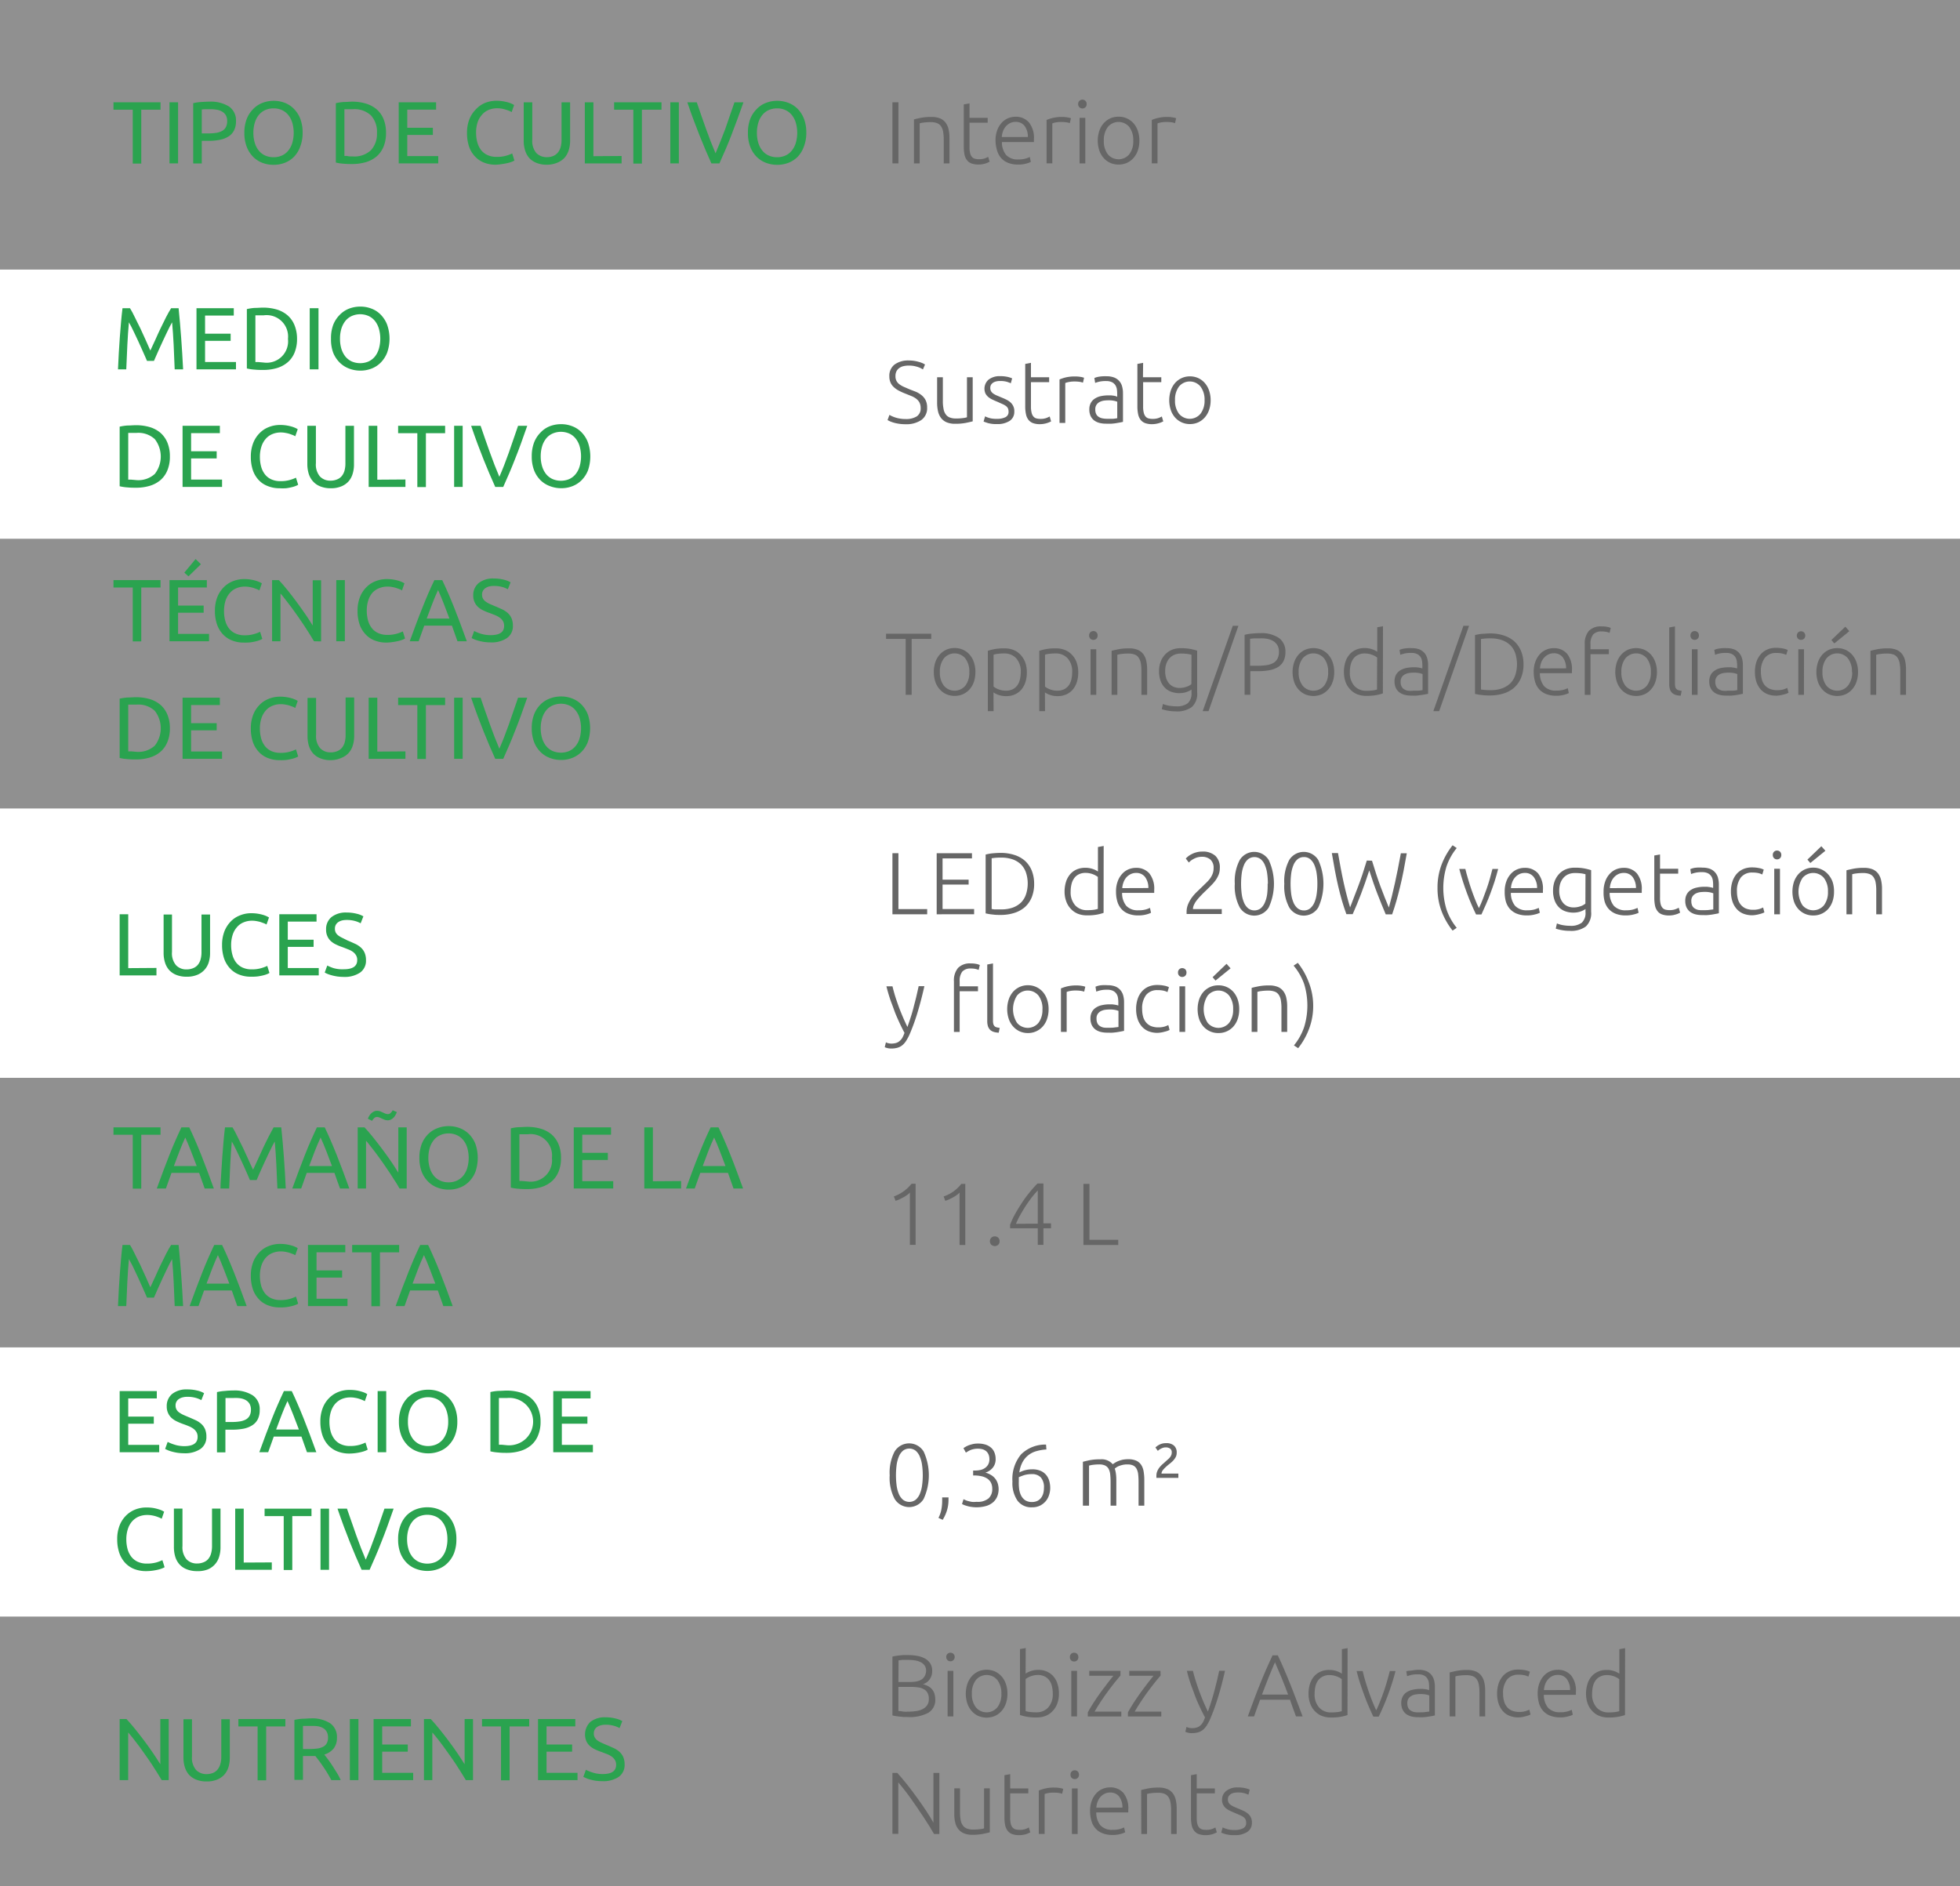 <svg id="Слой_1" data-name="Слой 1" xmlns="http://www.w3.org/2000/svg" width="400" height="385" viewBox="0 0 400 385">
  <rect x="0" y="0" width="400" height="385" fill="#333333" stroke="none"/>
  <defs>
    <style>
      .cls-1 {
        fill: #efefef;
        opacity: 0.5;
      }

      .cls-2 {
        fill: #fff;
      }

      .cls-3 {
        fill: #2aa34f;
      }

      .cls-4 {
        fill: #666;
      }
    </style>
  </defs>
  <rect class="cls-1" width="400" height="55"/>
  <rect class="cls-1" y="110" width="400" height="55"/>
  <rect class="cls-2" y="55" width="400" height="55"/>
  <rect class="cls-1" y="220" width="400" height="55"/>
  <rect class="cls-2" y="165" width="400" height="55"/>
  <rect class="cls-2" y="275" width="400" height="55"/>
  <g>
    <path class="cls-3" d="M32.76,20.88v1.51H28.83v11H27.09v-11H23.16V20.88Z"/>
    <path class="cls-3" d="M34.59,20.88h1.75V33.35H34.59Z"/>
    <path class="cls-3" d="M42.75,20.75a7,7,0,0,1,4,1,3.42,3.42,0,0,1,1.41,3,4,4,0,0,1-.39,1.85,3.15,3.15,0,0,1-1.11,1.24,5,5,0,0,1-1.78.69,11.18,11.18,0,0,1-2.35.22H41.18v4.62H39.43V21.06a9.91,9.91,0,0,1,1.65-.24C41.69,20.78,42.24,20.75,42.75,20.75Zm.14,1.54c-.74,0-1.31,0-1.71.05v4.89h1.31a10,10,0,0,0,1.62-.11,3.65,3.65,0,0,0,1.22-.4,1.92,1.92,0,0,0,.76-.76,2.57,2.57,0,0,0,.27-1.25,2.32,2.32,0,0,0-.27-1.18,2.1,2.1,0,0,0-.76-.75,3.18,3.18,0,0,0-1.11-.39A8.07,8.07,0,0,0,42.89,22.29Z"/>
    <path class="cls-3" d="M49.87,27.11a7.73,7.73,0,0,1,.48-2.83,5.9,5.9,0,0,1,1.3-2A5.15,5.15,0,0,1,53.56,21a6.32,6.32,0,0,1,2.31-.42,6.23,6.23,0,0,1,2.28.42A5.2,5.2,0,0,1,60,22.24a5.86,5.86,0,0,1,1.28,2,7.73,7.73,0,0,1,.48,2.83,7.64,7.64,0,0,1-.48,2.82A5.82,5.82,0,0,1,60,32a5.47,5.47,0,0,1-1.88,1.23,6.23,6.23,0,0,1-2.28.41,6.31,6.31,0,0,1-2.31-.41A5.41,5.41,0,0,1,51.65,32a5.85,5.85,0,0,1-1.3-2.05A7.64,7.64,0,0,1,49.87,27.11Zm1.84,0A7,7,0,0,0,52,29.17a4.42,4.42,0,0,0,.82,1.57,3.41,3.41,0,0,0,1.29,1,4,4,0,0,0,1.72.35,3.9,3.9,0,0,0,1.71-.35,3.41,3.41,0,0,0,1.29-1,4.59,4.59,0,0,0,.82-1.57,7.46,7.46,0,0,0,0-4.12,4.64,4.64,0,0,0-.82-1.58,3.62,3.62,0,0,0-1.29-1,4,4,0,0,0-1.71-.35,4.16,4.16,0,0,0-1.72.35,3.62,3.62,0,0,0-1.29,1A4.47,4.47,0,0,0,52,25.05,7,7,0,0,0,51.71,27.11Z"/>
    <path class="cls-3" d="M78.78,27.11a7.36,7.36,0,0,1-.5,2.82,5.4,5.4,0,0,1-1.42,2,6.19,6.19,0,0,1-2.2,1.17,10,10,0,0,1-2.81.38c-.5,0-1.06,0-1.66-.06a9.6,9.6,0,0,1-1.65-.24V21.06a9.6,9.6,0,0,1,1.65-.24c.6,0,1.16-.07,1.66-.07a9.59,9.59,0,0,1,2.81.39,6.19,6.19,0,0,1,2.2,1.17,5.24,5.24,0,0,1,1.42,2A7.36,7.36,0,0,1,78.78,27.11ZM72,31.93a4.9,4.9,0,0,0,3.7-1.27,4.88,4.88,0,0,0,1.23-3.55,4.91,4.91,0,0,0-1.23-3.56A4.93,4.93,0,0,0,72,22.29H70.85l-.56,0v9.54l.56,0C71.12,31.93,71.5,31.93,72,31.93Z"/>
    <path class="cls-3" d="M81.37,33.35V20.88H89v1.5H83.12v3.7h5.22v1.46H83.12v4.32h6.32v1.49Z"/>
    <path class="cls-3" d="M101.17,33.62a6.35,6.35,0,0,1-2.39-.43,5.08,5.08,0,0,1-1.85-1.26,5.57,5.57,0,0,1-1.2-2,8.5,8.5,0,0,1-.42-2.78,7.5,7.5,0,0,1,.47-2.78,6,6,0,0,1,1.29-2A5.39,5.39,0,0,1,99,21a6.31,6.31,0,0,1,2.3-.43,8.46,8.46,0,0,1,1.4.11,9.71,9.71,0,0,1,1.08.25,5.94,5.94,0,0,1,.75.29,4.14,4.14,0,0,1,.39.22l-.5,1.44a2.86,2.86,0,0,0-.47-.24c-.2-.08-.44-.17-.69-.25a8.13,8.13,0,0,0-.85-.21,5.74,5.74,0,0,0-.93-.08,4.59,4.59,0,0,0-1.78.34,3.61,3.61,0,0,0-1.35,1A4.31,4.31,0,0,0,97.46,25a6.74,6.74,0,0,0-.3,2.08,7.56,7.56,0,0,0,.26,2,4.58,4.58,0,0,0,.78,1.58,3.53,3.53,0,0,0,1.31,1,4.33,4.33,0,0,0,1.83.36,6.56,6.56,0,0,0,2-.25,7.82,7.82,0,0,0,1.19-.45l.45,1.44a2.21,2.21,0,0,1-.45.23,6.52,6.52,0,0,1-.81.26c-.32.08-.7.15-1.13.22A12.2,12.2,0,0,1,101.17,33.62Z"/>
    <path class="cls-3" d="M111.61,33.62a5.5,5.5,0,0,1-2.12-.37,4.12,4.12,0,0,1-1.48-1,4.22,4.22,0,0,1-.85-1.56,6.36,6.36,0,0,1-.28-1.94V20.88h1.75v7.63a3.78,3.78,0,0,0,.82,2.72,2.93,2.93,0,0,0,2.16.85,3.4,3.4,0,0,0,1.22-.21,2.43,2.43,0,0,0,.94-.64,3,3,0,0,0,.62-1.11,5.42,5.42,0,0,0,.21-1.61V20.88h1.75v7.83a6.69,6.69,0,0,1-.28,1.94,4.39,4.39,0,0,1-.86,1.56,4.3,4.3,0,0,1-1.48,1A5.47,5.47,0,0,1,111.61,33.62Z"/>
    <path class="cls-3" d="M126.86,31.84v1.51h-7.51V20.88h1.75v11Z"/>
    <path class="cls-3" d="M135,20.88v1.51H131v11h-1.75v-11h-3.92V20.88Z"/>
    <path class="cls-3" d="M136.8,20.88h1.74V33.35H136.8Z"/>
    <path class="cls-3" d="M151.72,20.88c-.46,1.32-.89,2.54-1.31,3.66s-.82,2.19-1.21,3.2-.79,2-1.18,2.89-.79,1.83-1.2,2.72h-1.64c-.4-.89-.8-1.81-1.19-2.72s-.79-1.88-1.19-2.89-.81-2.07-1.23-3.2-.86-2.34-1.3-3.66h1.93c.64,1.9,1.28,3.72,1.9,5.47s1.27,3.4,1.93,4.94Q147,29,148,26.36c.62-1.76,1.25-3.58,1.89-5.48Z"/>
    <path class="cls-3" d="M152.64,27.11a7.74,7.74,0,0,1,.47-2.83,5.9,5.9,0,0,1,1.3-2A5.15,5.15,0,0,1,156.32,21a6.32,6.32,0,0,1,2.31-.42,6.23,6.23,0,0,1,2.28.42,5.2,5.2,0,0,1,1.88,1.23,5.86,5.86,0,0,1,1.28,2,7.73,7.73,0,0,1,.48,2.83,7.64,7.64,0,0,1-.48,2.82A5.82,5.82,0,0,1,162.79,32a5.47,5.47,0,0,1-1.88,1.23,6.23,6.23,0,0,1-2.28.41,6.31,6.31,0,0,1-2.31-.41A5.41,5.41,0,0,1,154.41,32a5.85,5.85,0,0,1-1.3-2.05A7.65,7.65,0,0,1,152.64,27.11Zm1.83,0a7,7,0,0,0,.29,2.06,4.42,4.42,0,0,0,.82,1.57,3.41,3.41,0,0,0,1.29,1,4,4,0,0,0,1.72.35,3.9,3.9,0,0,0,1.71-.35,3.41,3.41,0,0,0,1.29-1,4.59,4.59,0,0,0,.82-1.57,7.46,7.46,0,0,0,0-4.12,4.64,4.64,0,0,0-.82-1.58,3.62,3.62,0,0,0-1.29-1,4,4,0,0,0-1.71-.35,4.16,4.16,0,0,0-1.72.35,3.62,3.62,0,0,0-1.29,1,4.47,4.47,0,0,0-.82,1.58A7,7,0,0,0,154.47,27.11Z"/>
  </g>
  <g>
    <path class="cls-3" d="M32.76,118.41v1.51H28.83v11H27.09v-11H23.16v-1.51Z"/>
    <path class="cls-3" d="M34.59,130.89V118.41h7.62v1.5H36.34v3.7h5.22v1.46H36.34v4.32h6.32v1.5ZM41,115.17l-2.54,2.47-.84-.76,2.3-2.77Z"/>
    <path class="cls-3" d="M49.73,131.16a6.32,6.32,0,0,1-2.39-.44,5,5,0,0,1-1.86-1.26,5.69,5.69,0,0,1-1.19-2,8.24,8.24,0,0,1-.43-2.78,7.54,7.54,0,0,1,.48-2.78,6,6,0,0,1,1.29-2,5.23,5.23,0,0,1,1.89-1.26,6.08,6.08,0,0,1,2.3-.44,8.46,8.46,0,0,1,1.4.11,9.71,9.71,0,0,1,1.08.25,6.77,6.77,0,0,1,.74.29c.19.1.33.17.4.22l-.5,1.44a4,4,0,0,0-.47-.24l-.7-.25a6.1,6.1,0,0,0-.84-.2,4.88,4.88,0,0,0-.93-.09,4.42,4.42,0,0,0-1.78.35,3.49,3.49,0,0,0-1.35,1,4.48,4.48,0,0,0-.86,1.57,7.06,7.06,0,0,0-.29,2.08,7.18,7.18,0,0,0,.26,2,4.33,4.33,0,0,0,.78,1.58,3.47,3.47,0,0,0,1.31,1,4.31,4.31,0,0,0,1.82.36,6.6,6.6,0,0,0,2-.26,7.22,7.22,0,0,0,1.19-.45l.45,1.44a3,3,0,0,1-.45.23,6,6,0,0,1-.81.26,11.06,11.06,0,0,1-1.14.22A10.19,10.19,0,0,1,49.73,131.16Z"/>
    <path class="cls-3" d="M64.08,130.89c-.27-.45-.57-.95-.91-1.5s-.71-1.12-1.11-1.72l-1.23-1.81c-.43-.61-.85-1.2-1.27-1.77s-.83-1.11-1.23-1.61-.76-1-1.09-1.33v9.74H55.53V118.41h1.38c.57.6,1.17,1.3,1.81,2.1S60,122.13,60.63,123s1.22,1.68,1.78,2.5,1,1.54,1.41,2.18v-9.24h1.71v12.48Z"/>
    <path class="cls-3" d="M68.63,118.41h1.75v12.48H68.63Z"/>
    <path class="cls-3" d="M78.84,131.16a6.37,6.37,0,0,1-2.4-.44,4.84,4.84,0,0,1-1.85-1.26,5.57,5.57,0,0,1-1.2-2,8.5,8.5,0,0,1-.42-2.78,7.54,7.54,0,0,1,.48-2.78,5.86,5.86,0,0,1,1.28-2,5.23,5.23,0,0,1,1.89-1.26,6.13,6.13,0,0,1,2.31-.44,8.34,8.34,0,0,1,1.39.11,8.76,8.76,0,0,1,1.08.25,6.28,6.28,0,0,1,.75.29,4.14,4.14,0,0,1,.39.22l-.5,1.44a3.3,3.3,0,0,0-.47-.24l-.69-.25a6.25,6.25,0,0,0-.85-.2,4.7,4.7,0,0,0-.92-.09,4.47,4.47,0,0,0-1.79.35A3.64,3.64,0,0,0,76,121a4.47,4.47,0,0,0-.85,1.57,6.74,6.74,0,0,0-.3,2.08,7.56,7.56,0,0,0,.26,2,4.51,4.51,0,0,0,.79,1.58,3.44,3.44,0,0,0,1.3,1,4.33,4.33,0,0,0,1.83.36,6.65,6.65,0,0,0,2-.26,7,7,0,0,0,1.18-.45l.45,1.44a2.21,2.21,0,0,1-.45.23,5.38,5.38,0,0,1-.8.26,11.61,11.61,0,0,1-1.14.22A10.19,10.19,0,0,1,78.84,131.16Z"/>
    <path class="cls-3" d="M93.36,130.89c-.2-.54-.39-1.07-.57-1.6l-.56-1.59H86.58l-1.14,3.19H83.62c.48-1.32.93-2.54,1.35-3.67s.84-2.18,1.24-3.19.8-2,1.19-2.89.81-1.83,1.25-2.73h1.6c.43.9.84,1.81,1.24,2.73s.8,1.88,1.2,2.89.81,2.07,1.23,3.19.87,2.35,1.35,3.67Zm-1.64-4.63q-.57-1.56-1.14-3c-.38-1-.77-1.92-1.18-2.82-.42.9-.82,1.84-1.19,2.82s-.76,2-1.13,3Z"/>
    <path class="cls-3" d="M100.15,129.64c1.82,0,2.73-.62,2.73-1.87a1.9,1.9,0,0,0-.24-1,2.3,2.3,0,0,0-.66-.7,4.21,4.21,0,0,0-.94-.51c-.35-.15-.73-.29-1.13-.44a10.56,10.56,0,0,1-1.29-.53,4.24,4.24,0,0,1-1.06-.7,2.93,2.93,0,0,1-.71-1,3.07,3.07,0,0,1-.27-1.35A3.15,3.15,0,0,1,97.7,119a4.71,4.71,0,0,1,3.08-.92,8.25,8.25,0,0,1,2.06.25,4.72,4.72,0,0,1,1.36.53l-.56,1.42a4.8,4.8,0,0,0-1.12-.46,6.08,6.08,0,0,0-1.74-.22,4,4,0,0,0-.94.1,2.34,2.34,0,0,0-.75.33,1.52,1.52,0,0,0-.71,1.33,1.7,1.7,0,0,0,.2.85,2,2,0,0,0,.56.6,5.47,5.47,0,0,0,.84.48c.31.14.67.28,1,.43.54.21,1,.43,1.49.65a4.84,4.84,0,0,1,1.17.77,3.12,3.12,0,0,1,.76,1.07,3.79,3.79,0,0,1,.27,1.5,2.92,2.92,0,0,1-1.2,2.52,5.56,5.56,0,0,1-3.37.89,9.43,9.43,0,0,1-1.36-.1q-.62-.1-1.11-.24a6.66,6.66,0,0,1-.83-.28,5.7,5.7,0,0,1-.55-.27l.52-1.44a7.65,7.65,0,0,0,1.26.53A6.52,6.52,0,0,0,100.15,129.64Z"/>
    <path class="cls-3" d="M34.67,148.64a7.17,7.17,0,0,1-.51,2.82,5.24,5.24,0,0,1-1.42,2,6,6,0,0,1-2.2,1.17,9.6,9.6,0,0,1-2.81.38c-.5,0-1.05,0-1.66-.06a9.75,9.75,0,0,1-1.65-.24v-12.1a9.75,9.75,0,0,1,1.65-.24c.61,0,1.16-.06,1.66-.06a10,10,0,0,1,2.81.38,6,6,0,0,1,2.2,1.17,5.4,5.4,0,0,1,1.42,2A7.17,7.17,0,0,1,34.67,148.64Zm-6.79,4.82a5,5,0,0,0,3.71-1.26,5.79,5.79,0,0,0,0-7.11,4.92,4.92,0,0,0-3.71-1.27H26.74l-.57,0v9.54l.57,0Z"/>
    <path class="cls-3" d="M37.26,154.89V142.41h7.61v1.5H39v3.7h5.22v1.46H39v4.32h6.32v1.5Z"/>
    <path class="cls-3" d="M57.06,155.16a6.37,6.37,0,0,1-2.4-.44,4.84,4.84,0,0,1-1.85-1.26,5.57,5.57,0,0,1-1.2-2,8.5,8.5,0,0,1-.42-2.78,7.54,7.54,0,0,1,.48-2.78,5.86,5.86,0,0,1,1.28-2,5.23,5.23,0,0,1,1.89-1.26,6.13,6.13,0,0,1,2.31-.44,8.34,8.34,0,0,1,1.39.11,8.76,8.76,0,0,1,1.08.25,6.28,6.28,0,0,1,.75.29,4.14,4.14,0,0,1,.39.22l-.5,1.44a3.3,3.3,0,0,0-.47-.24l-.69-.25a6.25,6.25,0,0,0-.85-.2,4.7,4.7,0,0,0-.92-.09,4.47,4.47,0,0,0-1.79.35,3.64,3.64,0,0,0-1.35,1,4.47,4.47,0,0,0-.85,1.57,6.74,6.74,0,0,0-.3,2.08,7.56,7.56,0,0,0,.26,2,4.51,4.51,0,0,0,.79,1.58,3.44,3.44,0,0,0,1.3,1,4.33,4.33,0,0,0,1.83.36,6.65,6.65,0,0,0,2-.26,7,7,0,0,0,1.18-.45l.45,1.44a2.21,2.21,0,0,1-.45.23,5.18,5.18,0,0,1-.81.26,10.82,10.82,0,0,1-1.13.22A10.19,10.19,0,0,1,57.06,155.16Z"/>
    <path class="cls-3" d="M67.5,155.16a5.51,5.51,0,0,1-2.13-.38,3.88,3.88,0,0,1-1.47-1,4.19,4.19,0,0,1-.86-1.55,6.76,6.76,0,0,1-.28-1.95v-7.83h1.75V150a3.74,3.74,0,0,0,.83,2.72,2.86,2.86,0,0,0,2.16.85,3.34,3.34,0,0,0,1.21-.21,2.46,2.46,0,0,0,1-.64,3.06,3.06,0,0,0,.61-1.1,5.49,5.49,0,0,0,.21-1.62v-7.63h1.75v7.83a6.43,6.43,0,0,1-.28,1.95,4.06,4.06,0,0,1-.86,1.55,4,4,0,0,1-1.48,1A5.41,5.41,0,0,1,67.5,155.16Z"/>
    <path class="cls-3" d="M82.74,153.37v1.52h-7.5V142.41H77v11Z"/>
    <path class="cls-3" d="M90.84,142.41v1.51H86.92v11H85.17v-11H81.25v-1.51Z"/>
    <path class="cls-3" d="M92.68,142.41h1.74v12.48H92.68Z"/>
    <path class="cls-3" d="M107.6,142.41c-.46,1.32-.89,2.54-1.3,3.67s-.82,2.18-1.22,3.19-.79,2-1.18,2.89-.79,1.83-1.2,2.73h-1.63q-.61-1.35-1.2-2.73c-.39-.92-.79-1.88-1.19-2.89s-.81-2.07-1.23-3.19-.85-2.35-1.3-3.67h1.93c.65,1.9,1.28,3.72,1.91,5.47s1.26,3.4,1.92,4.94q1-2.3,1.93-4.93c.62-1.76,1.25-3.58,1.89-5.48Z"/>
    <path class="cls-3" d="M108.52,148.64a7.73,7.73,0,0,1,.48-2.83,5.88,5.88,0,0,1,1.29-2,5.23,5.23,0,0,1,1.91-1.23,6.36,6.36,0,0,1,2.31-.42,6.16,6.16,0,0,1,2.28.42,5.2,5.2,0,0,1,1.88,1.23,6,6,0,0,1,1.29,2,8.76,8.76,0,0,1,0,5.66,6,6,0,0,1-1.29,2,5.33,5.33,0,0,1-1.88,1.23,6.16,6.16,0,0,1-2.28.42,6.36,6.36,0,0,1-2.31-.42,5.36,5.36,0,0,1-1.91-1.23,5.88,5.88,0,0,1-1.29-2A7.73,7.73,0,0,1,108.52,148.64Zm1.83,0a7,7,0,0,0,.29,2.06,4.73,4.73,0,0,0,.82,1.58,3.66,3.66,0,0,0,1.3,1,4.38,4.38,0,0,0,3.43,0,3.68,3.68,0,0,0,1.28-1,4.56,4.56,0,0,0,.82-1.58,7.46,7.46,0,0,0,0-4.12,4.56,4.56,0,0,0-.82-1.58,3.54,3.54,0,0,0-1.28-1,4.27,4.27,0,0,0-3.43,0,3.52,3.52,0,0,0-1.3,1,4.73,4.73,0,0,0-.82,1.58A7,7,0,0,0,110.35,148.64Z"/>
  </g>
  <g>
    <path class="cls-3" d="M30,73.66c-.12-.29-.28-.66-.48-1.1s-.41-.92-.64-1.44-.47-1.05-.72-1.59-.51-1.07-.73-1.55-.44-.92-.64-1.31-.36-.67-.48-.88c-.13,1.42-.24,2.95-.32,4.6s-.16,3.32-.22,5H24.08c.05-1.08.1-2.17.16-3.27s.13-2.18.21-3.24.16-2.1.25-3.11.19-2,.3-2.86h1.53c.32.53.67,1.15,1,1.87s.75,1.48,1.12,2.26.73,1.58,1.08,2.36.67,1.5.95,2.15l1-2.15c.34-.78.7-1.57,1.08-2.36s.74-1.54,1.11-2.26.72-1.34,1.05-1.87h1.53q.6,6,.92,12.48H35.65c-.06-1.68-.13-3.35-.21-5s-.19-3.18-.32-4.6c-.12.21-.28.5-.48.88s-.41.82-.64,1.31l-.73,1.55c-.26.54-.5,1.07-.73,1.59s-.44,1-.64,1.44-.36.81-.48,1.1Z"/>
    <path class="cls-3" d="M40.1,75.39V62.91h7.61v1.5H41.85v3.7h5.22v1.46H41.85v4.32h6.31v1.5Z"/>
    <path class="cls-3" d="M60.62,69.14a7.36,7.36,0,0,1-.5,2.82,5.16,5.16,0,0,1-1.43,2,6.06,6.06,0,0,1-2.19,1.17,9.6,9.6,0,0,1-2.81.38c-.5,0-1.06,0-1.66-.06a9.6,9.6,0,0,1-1.65-.24V63.09A9.6,9.6,0,0,1,52,62.85c.6,0,1.16-.06,1.66-.06a10,10,0,0,1,2.81.38,6.06,6.06,0,0,1,2.19,1.17,5.31,5.31,0,0,1,1.43,2A7.36,7.36,0,0,1,60.62,69.14ZM53.83,74a4.37,4.37,0,0,0,4.94-4.82,4.38,4.38,0,0,0-4.94-4.82H52.69l-.57,0v9.54l.57,0Z"/>
    <path class="cls-3" d="M63.21,62.91H65V75.39H63.21Z"/>
    <path class="cls-3" d="M67.55,69.14A7.73,7.73,0,0,1,68,66.31a6,6,0,0,1,1.29-2A5.32,5.32,0,0,1,71.23,63a6.39,6.39,0,0,1,2.31-.42,6.16,6.16,0,0,1,2.28.42,5.12,5.12,0,0,1,1.88,1.23,6,6,0,0,1,1.29,2A8.58,8.58,0,0,1,79,72a6,6,0,0,1-1.29,2,5.25,5.25,0,0,1-1.88,1.23,6.16,6.16,0,0,1-2.28.42,6.39,6.39,0,0,1-2.31-.42A5.45,5.45,0,0,1,69.32,74,6,6,0,0,1,68,72,7.73,7.73,0,0,1,67.55,69.14Zm1.84,0a7,7,0,0,0,.28,2.06,4.92,4.92,0,0,0,.82,1.58,3.75,3.75,0,0,0,1.3,1,4.38,4.38,0,0,0,3.43,0,3.81,3.81,0,0,0,1.29-1,4.72,4.72,0,0,0,.81-1.58,7.46,7.46,0,0,0,0-4.12,4.72,4.72,0,0,0-.81-1.58,3.66,3.66,0,0,0-1.29-1,4.27,4.27,0,0,0-3.43,0,3.61,3.61,0,0,0-1.3,1,4.92,4.92,0,0,0-.82,1.58A7,7,0,0,0,69.39,69.14Z"/>
    <path class="cls-3" d="M34.67,93.14A7.17,7.17,0,0,1,34.16,96a5.24,5.24,0,0,1-1.42,2,6,6,0,0,1-2.2,1.17,9.6,9.6,0,0,1-2.81.38c-.5,0-1.05,0-1.66-.06a9.75,9.75,0,0,1-1.65-.24V87.09a9.75,9.75,0,0,1,1.65-.24c.61,0,1.16-.06,1.66-.06a10,10,0,0,1,2.81.38,6,6,0,0,1,2.2,1.17,5.4,5.4,0,0,1,1.42,2A7.17,7.17,0,0,1,34.67,93.14ZM27.88,98a5,5,0,0,0,3.71-1.26,5.79,5.79,0,0,0,0-7.11,4.92,4.92,0,0,0-3.71-1.27H26.74l-.57,0v9.54l.57,0Z"/>
    <path class="cls-3" d="M37.26,99.39V86.91h7.61v1.5H39v3.7h5.22v1.46H39v4.32h6.32v1.5Z"/>
    <path class="cls-3" d="M57.06,99.66a6.37,6.37,0,0,1-2.4-.44A4.84,4.84,0,0,1,52.81,98a5.57,5.57,0,0,1-1.2-2,8.5,8.5,0,0,1-.42-2.78,7.54,7.54,0,0,1,.48-2.78,5.86,5.86,0,0,1,1.28-2,5.23,5.23,0,0,1,1.89-1.26,6.13,6.13,0,0,1,2.31-.44,8.34,8.34,0,0,1,1.39.11,8.76,8.76,0,0,1,1.08.25,6.28,6.28,0,0,1,.75.29,4.14,4.14,0,0,1,.39.22l-.5,1.44a3.3,3.3,0,0,0-.47-.24l-.69-.25a6.25,6.25,0,0,0-.85-.2,4.7,4.7,0,0,0-.92-.09,4.47,4.47,0,0,0-1.79.35,3.64,3.64,0,0,0-1.35,1,4.47,4.47,0,0,0-.85,1.57,6.74,6.74,0,0,0-.3,2.08,7.56,7.56,0,0,0,.26,2,4.51,4.51,0,0,0,.79,1.58,3.44,3.44,0,0,0,1.3,1,4.33,4.33,0,0,0,1.83.36,6.65,6.65,0,0,0,2-.26,7,7,0,0,0,1.18-.45l.45,1.44a2.21,2.21,0,0,1-.45.23,5.18,5.18,0,0,1-.81.26,10.82,10.82,0,0,1-1.13.22A10.19,10.19,0,0,1,57.06,99.66Z"/>
    <path class="cls-3" d="M67.5,99.66a5.51,5.51,0,0,1-2.13-.38,3.88,3.88,0,0,1-1.47-1A4.19,4.19,0,0,1,63,96.69a6.76,6.76,0,0,1-.28-2V86.91h1.75v7.63a3.74,3.74,0,0,0,.83,2.72,2.86,2.86,0,0,0,2.16.85,3.34,3.34,0,0,0,1.21-.21,2.46,2.46,0,0,0,1-.64,3.06,3.06,0,0,0,.61-1.1,5.49,5.49,0,0,0,.21-1.62V86.91h1.75v7.83a6.43,6.43,0,0,1-.28,2,4.06,4.06,0,0,1-.86,1.55,4,4,0,0,1-1.48,1A5.41,5.41,0,0,1,67.5,99.66Z"/>
    <path class="cls-3" d="M82.74,97.87v1.52h-7.5V86.91H77v11Z"/>
    <path class="cls-3" d="M90.84,86.91v1.51H86.92v11H85.17v-11H81.25V86.91Z"/>
    <path class="cls-3" d="M92.68,86.91h1.74V99.39H92.68Z"/>
    <path class="cls-3" d="M107.6,86.91c-.46,1.32-.89,2.54-1.3,3.67s-.82,2.18-1.22,3.19-.79,2-1.18,2.89-.79,1.83-1.2,2.73h-1.63q-.61-1.35-1.2-2.73c-.39-.92-.79-1.88-1.19-2.89s-.81-2.07-1.23-3.19-.85-2.35-1.3-3.67h1.93c.65,1.9,1.28,3.72,1.91,5.47s1.26,3.4,1.92,4.94q1-2.29,1.93-4.93c.62-1.76,1.25-3.58,1.89-5.48Z"/>
    <path class="cls-3" d="M108.52,93.14a7.73,7.73,0,0,1,.48-2.83,5.88,5.88,0,0,1,1.29-2A5.23,5.23,0,0,1,112.2,87a6.36,6.36,0,0,1,2.31-.42,6.16,6.16,0,0,1,2.28.42,5.2,5.2,0,0,1,1.88,1.23,6,6,0,0,1,1.29,2A8.76,8.76,0,0,1,120,96a6,6,0,0,1-1.29,2,5.33,5.33,0,0,1-1.88,1.23,6.16,6.16,0,0,1-2.28.42,6.36,6.36,0,0,1-2.31-.42A5.36,5.36,0,0,1,110.29,98,5.88,5.88,0,0,1,109,96,7.73,7.73,0,0,1,108.52,93.14Zm1.83,0a7,7,0,0,0,.29,2.06,4.73,4.73,0,0,0,.82,1.58,3.66,3.66,0,0,0,1.3,1,4.38,4.38,0,0,0,3.43,0,3.68,3.68,0,0,0,1.28-1,4.56,4.56,0,0,0,.82-1.58,7.46,7.46,0,0,0,0-4.12,4.56,4.56,0,0,0-.82-1.58,3.54,3.54,0,0,0-1.28-1,4.27,4.27,0,0,0-3.43,0,3.52,3.52,0,0,0-1.3,1,4.73,4.73,0,0,0-.82,1.58A7,7,0,0,0,110.35,93.14Z"/>
  </g>
  <g>
    <path class="cls-3" d="M24.42,296.42V283.94H32v1.5H26.17v3.71h5.22v1.45H26.17v4.32h6.32v1.5Z"/>
    <path class="cls-3" d="M37.6,295.18c1.82,0,2.73-.63,2.73-1.88a1.9,1.9,0,0,0-.24-1,2.4,2.4,0,0,0-.65-.7,4.52,4.52,0,0,0-.95-.51c-.35-.15-.73-.29-1.13-.43a12.46,12.46,0,0,1-1.29-.54,4.24,4.24,0,0,1-1.06-.7,2.93,2.93,0,0,1-.71-1,3.07,3.07,0,0,1-.27-1.35,3.16,3.16,0,0,1,1.12-2.56,4.71,4.71,0,0,1,3.08-.91,8.26,8.26,0,0,1,2.06.24,4.72,4.72,0,0,1,1.36.53l-.56,1.42a5.28,5.28,0,0,0-1.12-.46,6.08,6.08,0,0,0-1.74-.22,3.51,3.51,0,0,0-.94.11,2.33,2.33,0,0,0-.75.32,1.52,1.52,0,0,0-.71,1.33,1.7,1.7,0,0,0,.2.85,1.87,1.87,0,0,0,.56.6,5.47,5.47,0,0,0,.84.48c.32.14.67.29,1,.43.54.22,1,.43,1.49.65a4.66,4.66,0,0,1,1.17.77,3.12,3.12,0,0,1,.76,1.07,3.81,3.81,0,0,1,.27,1.51,2.94,2.94,0,0,1-1.2,2.52,5.63,5.63,0,0,1-3.37.88,9.43,9.43,0,0,1-1.36-.1q-.62-.1-1.11-.24a6.66,6.66,0,0,1-.83-.28l-.55-.26.52-1.44a7.8,7.8,0,0,0,1.26.52A6.49,6.49,0,0,0,37.6,295.18Z"/>
    <path class="cls-3" d="M47.59,283.82a6.91,6.91,0,0,1,4,1,3.4,3.4,0,0,1,1.41,3,4.15,4.15,0,0,1-.38,1.85,3.18,3.18,0,0,1-1.12,1.24,5.24,5.24,0,0,1-1.77.7,12.11,12.11,0,0,1-2.36.21H46v4.63H44.28v-12.3a9.63,9.63,0,0,1,1.64-.24C46.53,283.84,47.08,283.82,47.59,283.82Zm.14,1.53c-.74,0-1.31,0-1.71,0v4.9h1.32a9.91,9.91,0,0,0,1.62-.12,3.83,3.83,0,0,0,1.21-.39,2,2,0,0,0,.77-.77,2.53,2.53,0,0,0,.27-1.24,2.35,2.35,0,0,0-.28-1.19,2.18,2.18,0,0,0-.76-.75,3.38,3.38,0,0,0-1.11-.38A7,7,0,0,0,47.73,285.35Z"/>
    <path class="cls-3" d="M62.65,296.42c-.2-.54-.39-1.07-.57-1.6l-.56-1.59H55.87l-1.14,3.19H52.92c.48-1.32.93-2.54,1.35-3.67s.83-2.18,1.23-3.19.8-2,1.2-2.89.81-1.83,1.24-2.73h1.6c.43.9.85,1.81,1.24,2.73s.8,1.88,1.2,2.89.81,2.07,1.23,3.19.87,2.35,1.35,3.67ZM61,291.79c-.39-1-.77-2.05-1.15-3s-.77-1.92-1.18-2.82c-.42.9-.81,1.84-1.19,2.82s-.76,2-1.13,3Z"/>
    <path class="cls-3" d="M71.28,296.69a6.57,6.57,0,0,1-2.4-.43A5.08,5.08,0,0,1,67,295a5.7,5.7,0,0,1-1.2-2.05,8.5,8.5,0,0,1-.42-2.78,7.54,7.54,0,0,1,.48-2.78,5.86,5.86,0,0,1,1.28-2,5.5,5.5,0,0,1,1.89-1.26,6.12,6.12,0,0,1,2.31-.43,8.4,8.4,0,0,1,1.39.1,8.61,8.61,0,0,1,1.08.26,5,5,0,0,1,.75.28,4.14,4.14,0,0,1,.39.22l-.5,1.44a2.57,2.57,0,0,0-.47-.23c-.2-.09-.43-.17-.69-.26a6.25,6.25,0,0,0-.85-.2,4.7,4.7,0,0,0-.92-.08,4.46,4.46,0,0,0-1.79.34,3.87,3.87,0,0,0-1.35,1,4.47,4.47,0,0,0-.85,1.57,6.74,6.74,0,0,0-.3,2.08,7.64,7.64,0,0,0,.26,2,4.55,4.55,0,0,0,.79,1.57,3.44,3.44,0,0,0,1.3,1,4.33,4.33,0,0,0,1.83.36,7,7,0,0,0,2-.25,9.41,9.41,0,0,0,1.18-.45l.45,1.44a2.32,2.32,0,0,1-.45.22,5.18,5.18,0,0,1-.81.26,10.82,10.82,0,0,1-1.13.22A10.19,10.19,0,0,1,71.28,296.69Z"/>
    <path class="cls-3" d="M77.07,283.94h1.75v12.48H77.07Z"/>
    <path class="cls-3" d="M81.41,290.17a7.64,7.64,0,0,1,.48-2.82,6,6,0,0,1,1.29-2.05,5.6,5.6,0,0,1,1.91-1.23,6.39,6.39,0,0,1,2.31-.41,6.15,6.15,0,0,1,2.28.41,5.38,5.38,0,0,1,1.88,1.23,6,6,0,0,1,1.29,2.05,7.64,7.64,0,0,1,.48,2.82,7.73,7.73,0,0,1-.48,2.83,6,6,0,0,1-1.29,2,5.12,5.12,0,0,1-1.88,1.23,6.16,6.16,0,0,1-2.28.42,6.39,6.39,0,0,1-2.31-.42A5.32,5.32,0,0,1,83.18,295a6,6,0,0,1-1.29-2A7.73,7.73,0,0,1,81.41,290.17Zm1.84,0a6.94,6.94,0,0,0,.28,2.06,4.82,4.82,0,0,0,.82,1.58,3.75,3.75,0,0,0,1.3,1,4.38,4.38,0,0,0,3.43,0,3.81,3.81,0,0,0,1.29-1,4.62,4.62,0,0,0,.81-1.58,6.62,6.62,0,0,0,.29-2.06,6.71,6.71,0,0,0-.29-2.06,4.57,4.57,0,0,0-.81-1.57,3.57,3.57,0,0,0-1.29-1,4.38,4.38,0,0,0-3.43,0,3.52,3.52,0,0,0-1.3,1,4.77,4.77,0,0,0-.82,1.57A7,7,0,0,0,83.25,290.17Z"/>
    <path class="cls-3" d="M110.32,290.17a7.17,7.17,0,0,1-.51,2.82,5.14,5.14,0,0,1-1.42,2,6.06,6.06,0,0,1-2.19,1.17,9.64,9.64,0,0,1-2.81.39c-.51,0-1.06,0-1.67-.07a9.63,9.63,0,0,1-1.64-.24v-12.1a9.63,9.63,0,0,1,1.64-.24c.61,0,1.16-.06,1.67-.06a9.64,9.64,0,0,1,2.81.39,5.77,5.77,0,0,1,2.19,1.17,5.18,5.18,0,0,1,1.42,2A7.17,7.17,0,0,1,110.32,290.17ZM103.53,295a5,5,0,0,0,3.71-1.27,4.84,4.84,0,0,0-3.71-8.38c-.49,0-.87,0-1.14,0l-.57,0v9.54l.57,0Z"/>
    <path class="cls-3" d="M112.91,296.42V283.94h7.61v1.5h-5.86v3.71h5.22v1.45h-5.22v4.32H121v1.5Z"/>
    <path class="cls-3" d="M29.79,320.69a6.57,6.57,0,0,1-2.4-.43A5.08,5.08,0,0,1,25.54,319a5.7,5.7,0,0,1-1.2-2.05,8.5,8.5,0,0,1-.42-2.78,7.54,7.54,0,0,1,.48-2.78,5.86,5.86,0,0,1,1.28-2,5.5,5.5,0,0,1,1.89-1.26,6.12,6.12,0,0,1,2.31-.43,8.4,8.4,0,0,1,1.39.1,8.61,8.61,0,0,1,1.08.26,5,5,0,0,1,.75.28l.4.22L33,310a2.57,2.57,0,0,0-.47-.23c-.2-.09-.43-.17-.69-.26a6.25,6.25,0,0,0-.85-.2,4.7,4.7,0,0,0-.92-.08,4.46,4.46,0,0,0-1.79.34,3.87,3.87,0,0,0-1.35,1,4.47,4.47,0,0,0-.85,1.57,6.74,6.74,0,0,0-.3,2.08,7.64,7.64,0,0,0,.26,2,4.55,4.55,0,0,0,.79,1.57,3.52,3.52,0,0,0,1.3,1,4.33,4.33,0,0,0,1.83.36,7,7,0,0,0,2-.25,8.82,8.82,0,0,0,1.18-.45l.45,1.44a2.32,2.32,0,0,1-.45.22,5.38,5.38,0,0,1-.8.26,11.61,11.61,0,0,1-1.14.22A10.19,10.19,0,0,1,29.79,320.69Z"/>
    <path class="cls-3" d="M40.23,320.69a5.51,5.51,0,0,1-2.13-.38,3.88,3.88,0,0,1-1.47-1,4.12,4.12,0,0,1-.86-1.55,6.76,6.76,0,0,1-.28-2v-7.83h1.75v7.64a3.77,3.77,0,0,0,.83,2.71,2.86,2.86,0,0,0,2.16.85,3.34,3.34,0,0,0,1.21-.21,2.46,2.46,0,0,0,1-.64,3,3,0,0,0,.61-1.1,5.45,5.45,0,0,0,.22-1.61v-7.64H45v7.83a6.43,6.43,0,0,1-.28,2,4,4,0,0,1-2.34,2.59A5.41,5.41,0,0,1,40.23,320.69Z"/>
    <path class="cls-3" d="M55.47,318.91v1.51H48V307.94h1.74v11Z"/>
    <path class="cls-3" d="M63.57,307.94v1.52H59.65v11H57.9v-11H54v-1.52Z"/>
    <path class="cls-3" d="M65.41,307.94h1.74v12.48H65.41Z"/>
    <path class="cls-3" d="M80.33,307.94c-.46,1.32-.89,2.54-1.3,3.67s-.82,2.18-1.22,3.19-.79,2-1.18,2.89-.79,1.83-1.2,2.73H73.8q-.61-1.35-1.2-2.73c-.39-.92-.79-1.88-1.19-2.89s-.81-2.07-1.23-3.19-.85-2.35-1.3-3.67h1.93c.65,1.9,1.28,3.72,1.91,5.48s1.26,3.39,1.92,4.93q1-2.3,1.93-4.93t1.89-5.48Z"/>
    <path class="cls-3" d="M81.25,314.17a7.64,7.64,0,0,1,.48-2.82A5.84,5.84,0,0,1,83,309.3a5.5,5.5,0,0,1,1.91-1.23,6.39,6.39,0,0,1,2.31-.41,6.15,6.15,0,0,1,2.28.41,5.47,5.47,0,0,1,1.88,1.23,6,6,0,0,1,1.29,2.05,7.65,7.65,0,0,1,.47,2.82,7.74,7.74,0,0,1-.47,2.83,6,6,0,0,1-1.29,2,5.2,5.2,0,0,1-1.88,1.23,6.16,6.16,0,0,1-2.28.42,6.39,6.39,0,0,1-2.31-.42A5.23,5.23,0,0,1,83,319a5.88,5.88,0,0,1-1.29-2A7.73,7.73,0,0,1,81.25,314.17Zm1.83,0a6.93,6.93,0,0,0,.29,2.06,4.64,4.64,0,0,0,.82,1.58,3.75,3.75,0,0,0,1.3,1,4.38,4.38,0,0,0,3.43,0,3.68,3.68,0,0,0,1.28-1,4.47,4.47,0,0,0,.82-1.58,6.93,6.93,0,0,0,.29-2.06,7,7,0,0,0-.29-2.06,4.42,4.42,0,0,0-.82-1.57,3.46,3.46,0,0,0-1.28-1,4.38,4.38,0,0,0-3.43,0,3.52,3.52,0,0,0-1.3,1,4.59,4.59,0,0,0-.82,1.57A7,7,0,0,0,83.08,314.17Z"/>
  </g>
  <g>
    <path class="cls-3" d="M32.76,230.11v1.51H28.83v11H27.09v-11H23.16v-1.51Z"/>
    <path class="cls-3" d="M41.77,242.59c-.2-.54-.39-1.07-.57-1.6l-.56-1.59H35l-1.14,3.19H32c.48-1.32.93-2.55,1.35-3.67s.83-2.18,1.23-3.19.8-2,1.2-2.89.81-1.83,1.24-2.73h1.6c.43.9.85,1.81,1.24,2.73s.8,1.88,1.2,2.89.81,2.07,1.23,3.19.87,2.35,1.35,3.67ZM40.14,238c-.39-1-.77-2.05-1.15-3s-.77-1.92-1.18-2.82c-.41.9-.81,1.84-1.19,2.82s-.76,2-1.13,3Z"/>
    <path class="cls-3" d="M51,240.86l-.47-1.1c-.2-.44-.42-.92-.64-1.44s-.47-1-.73-1.59l-.73-1.55c-.23-.49-.44-.92-.64-1.3s-.36-.68-.48-.89c-.13,1.42-.24,2.95-.32,4.6s-.16,3.32-.22,5H45c0-1.08.1-2.17.16-3.27s.13-2.18.21-3.24.16-2.1.25-3.11.19-2,.3-2.86h1.53c.32.53.67,1.15,1,1.87s.75,1.48,1.12,2.26.73,1.58,1.08,2.36.67,1.5,1,2.15l1-2.15c.35-.78.71-1.57,1.08-2.36s.74-1.53,1.11-2.26.72-1.34,1-1.87H57.4q.62,6,.92,12.48H56.61c-.06-1.68-.14-3.35-.22-5s-.19-3.18-.32-4.6c-.12.21-.28.5-.48.89s-.41.81-.64,1.3l-.73,1.55c-.26.54-.5,1.07-.73,1.59l-.64,1.44-.47,1.1Z"/>
    <path class="cls-3" d="M69.39,242.59c-.21-.54-.4-1.07-.58-1.6l-.56-1.59H62.6l-1.13,3.19H59.65c.48-1.32.93-2.55,1.35-3.67s.83-2.18,1.23-3.19.8-2,1.2-2.89.81-1.83,1.24-2.73h1.6c.43.9.85,1.81,1.24,2.73s.8,1.88,1.2,2.89.81,2.07,1.23,3.19.87,2.35,1.35,3.67ZM67.75,238l-1.14-3c-.38-1-.78-1.92-1.18-2.82q-.63,1.35-1.2,2.82c-.38,1-.75,2-1.13,3Z"/>
    <path class="cls-3" d="M81.54,242.59c-.27-.45-.57-1-.91-1.5s-.71-1.12-1.11-1.72l-1.23-1.81c-.43-.61-.85-1.2-1.27-1.77s-.83-1.11-1.23-1.61-.76-1-1.09-1.33v9.74H73V230.11h1.38c.57.6,1.17,1.3,1.81,2.1s1.28,1.62,1.91,2.47,1.22,1.67,1.78,2.49,1,1.54,1.41,2.18v-9.24H83v12.48ZM81,227c-.06.14-.14.31-.24.5a2.23,2.23,0,0,1-.94,1,1.47,1.47,0,0,1-.69.17,1.72,1.72,0,0,1-.68-.13c-.21-.08-.41-.17-.6-.26a4.65,4.65,0,0,0-.52-.22,1.28,1.28,0,0,0-.42-.07.78.78,0,0,0-.56.25,2,2,0,0,0-.41.54l-.86-.43a2.72,2.72,0,0,1,.23-.51,2.55,2.55,0,0,1,.4-.53,2.08,2.08,0,0,1,.55-.41,1.36,1.36,0,0,1,.69-.17,1.91,1.91,0,0,1,.68.12l.6.27a4.65,4.65,0,0,0,.52.22,1.22,1.22,0,0,0,.41.07.78.78,0,0,0,.57-.25,2,2,0,0,0,.41-.54Z"/>
    <path class="cls-3" d="M85.59,236.34a8,8,0,0,1,.47-2.83,5.9,5.9,0,0,1,1.3-2,5.36,5.36,0,0,1,1.91-1.23,6.32,6.32,0,0,1,2.31-.42,6.23,6.23,0,0,1,2.28.42,5.33,5.33,0,0,1,1.88,1.23,6,6,0,0,1,1.29,2,8.76,8.76,0,0,1,0,5.66,6,6,0,0,1-1.29,2,5.2,5.2,0,0,1-1.88,1.23,6.23,6.23,0,0,1-2.28.42,6.32,6.32,0,0,1-2.31-.42,5.23,5.23,0,0,1-1.91-1.23,5.9,5.9,0,0,1-1.3-2A8,8,0,0,1,85.59,236.34Zm1.83,0a7,7,0,0,0,.29,2.06,4.73,4.73,0,0,0,.82,1.58,3.66,3.66,0,0,0,1.3,1,4.12,4.12,0,0,0,1.71.35,4,4,0,0,0,1.71-.35,3.62,3.62,0,0,0,1.29-1,4.56,4.56,0,0,0,.82-1.58,7.46,7.46,0,0,0,0-4.12,4.42,4.42,0,0,0-.82-1.57,3.41,3.41,0,0,0-1.29-1,3.9,3.9,0,0,0-1.71-.36,4,4,0,0,0-1.71.36,3.45,3.45,0,0,0-1.3,1,4.59,4.59,0,0,0-.82,1.57A7,7,0,0,0,87.42,236.34Z"/>
    <path class="cls-3" d="M114.49,236.34a7.18,7.18,0,0,1-.5,2.82,5.24,5.24,0,0,1-1.42,2,6.11,6.11,0,0,1-2.2,1.17,9.6,9.6,0,0,1-2.81.38c-.5,0-1.06,0-1.66-.06a9.6,9.6,0,0,1-1.65-.24v-12.1a9.6,9.6,0,0,1,1.65-.24c.6,0,1.16-.06,1.66-.06a10,10,0,0,1,2.81.38,6.11,6.11,0,0,1,2.2,1.17,5.4,5.4,0,0,1,1.42,2A7.18,7.18,0,0,1,114.49,236.34Zm-6.78,4.82a4.36,4.36,0,0,0,4.93-4.82,4.37,4.37,0,0,0-4.93-4.82c-.49,0-.88,0-1.15,0l-.56,0v9.54l.56,0Z"/>
    <path class="cls-3" d="M117.09,242.59V230.11h7.61v1.5h-5.87v3.7h5.22v1.46h-5.22v4.32h6.32v1.5Z"/>
    <path class="cls-3" d="M139,241.07v1.52h-7.51V230.11h1.75v11Z"/>
    <path class="cls-3" d="M149.7,242.59c-.2-.54-.39-1.07-.57-1.6l-.56-1.59h-5.65l-1.14,3.19H140c.48-1.32.93-2.55,1.35-3.67s.83-2.18,1.24-3.19.8-2,1.19-2.89.81-1.83,1.25-2.73h1.6c.43.9.84,1.81,1.24,2.73s.79,1.88,1.2,2.89.81,2.07,1.23,3.19.87,2.35,1.35,3.67ZM148.06,238q-.57-1.56-1.14-3c-.38-1-.77-1.92-1.18-2.82q-.63,1.35-1.2,2.82c-.37,1-.75,2-1.12,3Z"/>
    <path class="cls-3" d="M30,264.86c-.12-.29-.28-.65-.48-1.1s-.41-.92-.64-1.44-.47-1.05-.72-1.59-.51-1.06-.73-1.55-.44-.92-.64-1.3-.36-.68-.48-.89c-.13,1.42-.24,2.95-.32,4.6s-.16,3.32-.22,5H24.08c.05-1.08.1-2.17.16-3.27s.13-2.18.21-3.24.16-2.1.25-3.11.19-2,.3-2.86h1.53c.32.53.67,1.15,1,1.87s.75,1.48,1.12,2.26.73,1.58,1.08,2.36.67,1.5.95,2.15l1-2.15c.34-.78.7-1.57,1.08-2.36s.74-1.53,1.11-2.26.72-1.34,1.05-1.87h1.53q.6,6,.92,12.48H35.65c-.06-1.68-.13-3.35-.21-5s-.19-3.18-.32-4.6c-.12.21-.28.5-.48.89s-.41.81-.64,1.3l-.73,1.55c-.26.54-.5,1.07-.73,1.59l-.64,1.44c-.2.45-.36.81-.48,1.1Z"/>
    <path class="cls-3" d="M48.43,266.59c-.2-.54-.39-1.07-.57-1.6l-.56-1.59H41.65l-1.14,3.19H38.7c.48-1.32.93-2.55,1.35-3.67s.83-2.18,1.23-3.19.8-2,1.2-2.89.81-1.83,1.24-2.73h1.6c.43.9.85,1.81,1.24,2.73s.8,1.88,1.2,2.89.81,2.07,1.23,3.19.87,2.35,1.35,3.67ZM46.8,262c-.39-1-.77-2-1.15-3s-.77-1.92-1.18-2.82c-.42.9-.81,1.84-1.19,2.82s-.76,2-1.13,3Z"/>
    <path class="cls-3" d="M57.06,266.86a6.37,6.37,0,0,1-2.4-.44,4.84,4.84,0,0,1-1.85-1.26,5.57,5.57,0,0,1-1.2-2,8.5,8.5,0,0,1-.42-2.78,7.54,7.54,0,0,1,.48-2.78,5.86,5.86,0,0,1,1.28-2,5.23,5.23,0,0,1,1.89-1.26,6.13,6.13,0,0,1,2.31-.44,8.34,8.34,0,0,1,1.39.11,8.76,8.76,0,0,1,1.08.25,6.28,6.28,0,0,1,.75.29,4.14,4.14,0,0,1,.39.22l-.5,1.44a3.3,3.3,0,0,0-.47-.24l-.69-.25a6.25,6.25,0,0,0-.85-.2,4.7,4.7,0,0,0-.92-.09,4.47,4.47,0,0,0-1.79.35,3.64,3.64,0,0,0-1.35,1,4.47,4.47,0,0,0-.85,1.57,6.74,6.74,0,0,0-.3,2.08,7.69,7.69,0,0,0,.26,2,4.55,4.55,0,0,0,.79,1.57,3.44,3.44,0,0,0,1.3,1,4.33,4.33,0,0,0,1.83.36,6.65,6.65,0,0,0,2-.26,7,7,0,0,0,1.18-.45l.45,1.44a2.21,2.21,0,0,1-.45.23,5.18,5.18,0,0,1-.81.26,10.82,10.82,0,0,1-1.13.22A10.19,10.19,0,0,1,57.06,266.86Z"/>
    <path class="cls-3" d="M62.85,266.59V254.11h7.62v1.5H64.6v3.7h5.22v1.46H64.6v4.32h6.32v1.5Z"/>
    <path class="cls-3" d="M81.46,254.11v1.51H77.54v11H75.79v-11H71.87v-1.51Z"/>
    <path class="cls-3" d="M90.48,266.59c-.2-.54-.39-1.07-.57-1.6l-.56-1.59H83.7l-1.14,3.19H80.74c.48-1.32.93-2.55,1.35-3.67s.84-2.18,1.24-3.19.8-2,1.19-2.89.81-1.83,1.25-2.73h1.6c.43.9.84,1.81,1.24,2.73s.8,1.88,1.2,2.89.81,2.07,1.23,3.19.87,2.35,1.35,3.67ZM88.84,262q-.57-1.56-1.14-3c-.38-1-.77-1.92-1.18-2.82-.42.9-.82,1.84-1.19,2.82s-.76,2-1.13,3Z"/>
  </g>
  <g>
    <path class="cls-4" d="M182.13,20.88h1.22V33.35h-1.22Z"/>
    <path class="cls-4" d="M186.52,24.37c.35-.09.81-.2,1.4-.32a11,11,0,0,1,2.16-.18,4.63,4.63,0,0,1,1.78.3,2.77,2.77,0,0,1,1.13.88,3.59,3.59,0,0,1,.6,1.36,7.82,7.82,0,0,1,.18,1.74v5.2H192.6V28.53a8.77,8.77,0,0,0-.13-1.67,2.8,2.8,0,0,0-.45-1.12,1.78,1.78,0,0,0-.83-.62,3.66,3.66,0,0,0-1.29-.19,9.83,9.83,0,0,0-1.43.09,4.25,4.25,0,0,0-.78.16v8.17h-1.17Z"/>
    <path class="cls-4" d="M197.86,24.05h3.71v1h-3.71V30a5.07,5.07,0,0,0,.13,1.29,1.76,1.76,0,0,0,.39.76,1.23,1.23,0,0,0,.61.36,3.29,3.29,0,0,0,.79.09,3.49,3.49,0,0,0,1.19-.17,4,4,0,0,0,.7-.32l.29,1a4.88,4.88,0,0,1-.88.37,4.63,4.63,0,0,1-1.37.2,4.1,4.1,0,0,1-1.45-.22,2,2,0,0,1-.93-.69,2.71,2.71,0,0,1-.5-1.14,8.5,8.5,0,0,1-.14-1.62V21.31l1.17-.21Z"/>
    <path class="cls-4" d="M203.17,28.69a6,6,0,0,1,.35-2.13,4.57,4.57,0,0,1,.92-1.52,3.67,3.67,0,0,1,1.29-.91,4,4,0,0,1,1.51-.3A3.5,3.5,0,0,1,210,25a5,5,0,0,1,1,3.44,2.62,2.62,0,0,1,0,.28,2,2,0,0,1,0,.27h-6.53a4.13,4.13,0,0,0,.85,2.63,3.14,3.14,0,0,0,2.52.92,5.1,5.1,0,0,0,1.51-.18,5.61,5.61,0,0,0,.81-.31l.21,1a4.31,4.31,0,0,1-.94.34,5.68,5.68,0,0,1-1.63.2,5.43,5.43,0,0,1-2.09-.36,3.68,3.68,0,0,1-1.42-1,4,4,0,0,1-.81-1.53A7.16,7.16,0,0,1,203.17,28.69Zm6.6-.73a3.67,3.67,0,0,0-.68-2.27,2.21,2.21,0,0,0-1.84-.81,2.4,2.4,0,0,0-1.12.25,2.81,2.81,0,0,0-.86.67,3.15,3.15,0,0,0-.58,1,3.81,3.81,0,0,0-.24,1.17Z"/>
    <path class="cls-4" d="M216.76,23.87a6.41,6.41,0,0,1,1.09.09,3.33,3.33,0,0,1,.71.18l-.24,1a2.62,2.62,0,0,0-.58-.16,7.16,7.16,0,0,0-1.16-.08,5.64,5.64,0,0,0-1.22.11,3.23,3.23,0,0,0-.6.18v8.15h-1.17V24.48a7.9,7.9,0,0,1,1.24-.4A7.64,7.64,0,0,1,216.76,23.87Z"/>
    <path class="cls-4" d="M221.76,21.24a.84.84,0,0,1-.86.9.84.84,0,0,1-.61-.24.87.87,0,0,1-.26-.66.88.88,0,0,1,.26-.66.84.84,0,0,1,.61-.24.85.85,0,0,1,.61.24A.87.87,0,0,1,221.76,21.24Zm-.27,12.11h-1.17v-9.3h1.17Z"/>
    <path class="cls-4" d="M232.53,28.71a6,6,0,0,1-.32,2,4.42,4.42,0,0,1-.88,1.53,4,4,0,0,1-1.34,1,4.18,4.18,0,0,1-1.71.35,4.12,4.12,0,0,1-1.71-.35,3.84,3.84,0,0,1-1.34-1,4.27,4.27,0,0,1-.88-1.53,6.41,6.41,0,0,1,0-4,4.4,4.4,0,0,1,.88-1.54,4,4,0,0,1,1.34-1,4.12,4.12,0,0,1,1.71-.35,4,4,0,0,1,3.05,1.34,4.56,4.56,0,0,1,.88,1.54A6,6,0,0,1,232.53,28.71Zm-1.25,0a4.4,4.4,0,0,0-.81-2.78,2.84,2.84,0,0,0-4.39,0,4.4,4.4,0,0,0-.81,2.78,4.33,4.33,0,0,0,.81,2.77,2.85,2.85,0,0,0,4.39,0A4.33,4.33,0,0,0,231.28,28.71Z"/>
    <path class="cls-4" d="M238.23,23.87a6.24,6.24,0,0,1,1.09.09,3.33,3.33,0,0,1,.71.18l-.23,1a2.76,2.76,0,0,0-.59-.16,7.07,7.07,0,0,0-1.16-.08,5.54,5.54,0,0,0-1.21.11,3.16,3.16,0,0,0-.61.18v8.15h-1.17V24.48a8.08,8.08,0,0,1,1.25-.4A7.55,7.55,0,0,1,238.23,23.87Z"/>
  </g>
  <g>
    <path class="cls-4" d="M190.05,129.35v1.06h-4v11.41h-1.22V130.41h-4v-1.06Z"/>
    <path class="cls-4" d="M199.06,137.18a6,6,0,0,1-.31,2,4.42,4.42,0,0,1-.88,1.53,4,4,0,0,1-3.05,1.33,4.12,4.12,0,0,1-1.71-.35,4,4,0,0,1-1.34-1,4.44,4.44,0,0,1-.89-1.53,6.61,6.61,0,0,1,0-4,4.58,4.58,0,0,1,.89-1.54,4,4,0,0,1,1.34-1,4.12,4.12,0,0,1,1.71-.35,4,4,0,0,1,3.05,1.34,4.56,4.56,0,0,1,.88,1.54A6,6,0,0,1,199.06,137.18Zm-1.24,0a4.4,4.4,0,0,0-.81-2.78,2.84,2.84,0,0,0-4.39,0,4.4,4.4,0,0,0-.81,2.78,4.35,4.35,0,0,0,.81,2.77,2.85,2.85,0,0,0,4.39,0A4.35,4.35,0,0,0,197.82,137.18Z"/>
    <path class="cls-4" d="M202.77,145.15H201.6V132.84a11,11,0,0,1,1.33-.34,10.68,10.68,0,0,1,2.06-.16,5,5,0,0,1,1.86.33,4,4,0,0,1,1.44,1,4.54,4.54,0,0,1,.94,1.53,5.9,5.9,0,0,1,.33,2,6.38,6.38,0,0,1-.28,2,4.5,4.5,0,0,1-.82,1.53,3.73,3.73,0,0,1-1.32,1,4.24,4.24,0,0,1-1.79.36,4.51,4.51,0,0,1-1.6-.26,4.34,4.34,0,0,1-1-.5Zm0-5,.41.27a3.24,3.24,0,0,0,.56.27,6,6,0,0,0,.71.21,4,4,0,0,0,.79.08,3.17,3.17,0,0,0,1.45-.3,2.55,2.55,0,0,0,.94-.81,3.24,3.24,0,0,0,.52-1.21,6.28,6.28,0,0,0,.17-1.46,4,4,0,0,0-.92-2.82,3.18,3.18,0,0,0-2.43-1,10.36,10.36,0,0,0-1.4.08,4.84,4.84,0,0,0-.8.17Z"/>
    <path class="cls-4" d="M213.27,145.15H212.1V132.84a10,10,0,0,1,3.38-.5,5,5,0,0,1,1.86.33,4,4,0,0,1,1.44,1,4.24,4.24,0,0,1,.94,1.53,5.9,5.9,0,0,1,.33,2,6.38,6.38,0,0,1-.28,2,4.33,4.33,0,0,1-.82,1.53,3.73,3.73,0,0,1-1.32,1,4.24,4.24,0,0,1-1.79.36,4.49,4.49,0,0,1-1.59-.26,4.13,4.13,0,0,1-1-.5Zm0-5a4.53,4.53,0,0,0,.4.27,3,3,0,0,0,.57.27,5.81,5.81,0,0,0,.7.21,4.07,4.07,0,0,0,.79.08,3.15,3.15,0,0,0,1.45-.3,2.59,2.59,0,0,0,.95-.81,3.41,3.41,0,0,0,.52-1.21,6.28,6.28,0,0,0,.16-1.46,4,4,0,0,0-.92-2.82,3.18,3.18,0,0,0-2.43-1,10.2,10.2,0,0,0-1.39.08,4.61,4.61,0,0,0-.8.17Z"/>
    <path class="cls-4" d="M224,129.71a.89.89,0,0,1-.25.66.85.85,0,0,1-.61.24.88.88,0,0,1-.62-.24.93.93,0,0,1-.25-.66.9.9,0,0,1,.25-.66.88.88,0,0,1,.62-.24.84.84,0,0,1,.86.9Zm-.27,12.11h-1.17v-9.3h1.17Z"/>
    <path class="cls-4" d="M226.86,132.84c.34-.1.81-.2,1.4-.32a11,11,0,0,1,2.16-.18,4.54,4.54,0,0,1,1.77.3,2.8,2.8,0,0,1,1.14.88,3.52,3.52,0,0,1,.6,1.36,7.75,7.75,0,0,1,.18,1.74v5.2h-1.17V137a9,9,0,0,0-.13-1.68,2.82,2.82,0,0,0-.46-1.11,1.64,1.64,0,0,0-.82-.62,3.66,3.66,0,0,0-1.29-.19,9.83,9.83,0,0,0-1.43.09,4.25,4.25,0,0,0-.78.16v8.17h-1.17Z"/>
    <path class="cls-4" d="M243.16,140.74a2.21,2.21,0,0,1-.32.21,3.89,3.89,0,0,1-.53.24,3.4,3.4,0,0,1-.72.21,5,5,0,0,1-.91.08,4.91,4.91,0,0,1-1.57-.25,3.55,3.55,0,0,1-1.32-.79,3.91,3.91,0,0,1-.91-1.4,5.56,5.56,0,0,1-.34-2.08,5.17,5.17,0,0,1,.31-1.83,4.16,4.16,0,0,1,.87-1.47,4,4,0,0,1,1.38-1,4.59,4.59,0,0,1,1.85-.35,9.75,9.75,0,0,1,2.08.17,13.13,13.13,0,0,1,1.29.33v8.5a3.67,3.67,0,0,1-1.08,3,5.07,5.07,0,0,1-3.26.89,8.92,8.92,0,0,1-1.63-.14,8.76,8.76,0,0,1-1.25-.31l.23-1.06a5.72,5.72,0,0,0,1.18.34,8.46,8.46,0,0,0,1.5.14,3.66,3.66,0,0,0,2.41-.64,2.75,2.75,0,0,0,.74-2.18Zm0-7.09a6.36,6.36,0,0,0-.8-.17,9.43,9.43,0,0,0-1.38-.08,3.3,3.3,0,0,0-1.34.26,2.72,2.72,0,0,0-1,.74,3.12,3.12,0,0,0-.63,1.13,4.46,4.46,0,0,0-.22,1.45,4.63,4.63,0,0,0,.25,1.58,3.24,3.24,0,0,0,.66,1.07,2.57,2.57,0,0,0,.93.6,3,3,0,0,0,1.06.19,4.2,4.2,0,0,0,1.45-.24,3,3,0,0,0,1-.54Z"/>
    <path class="cls-4" d="M246.64,145.15h-1.19l6.14-17.42h1.15Z"/>
    <path class="cls-4" d="M257.1,129.24a6.4,6.4,0,0,1,3.94,1,3.42,3.42,0,0,1,1.29,2.86,4,4,0,0,1-.37,1.81,3.23,3.23,0,0,1-1.08,1.21,5.15,5.15,0,0,1-1.72.66,11.48,11.48,0,0,1-2.3.21h-1.69v4.82H254V129.58a9.17,9.17,0,0,1,1.52-.26C256.05,129.27,256.59,129.24,257.1,129.24Zm0,1.06c-.46,0-.84,0-1.16,0l-.82.08v5.51h1.55a12.2,12.2,0,0,0,1.79-.12,4.09,4.09,0,0,0,1.37-.43,2.17,2.17,0,0,0,.87-.88,3,3,0,0,0,.31-1.42,2.6,2.6,0,0,0-.34-1.37,2.47,2.47,0,0,0-.88-.85,3.78,3.78,0,0,0-1.25-.44A7.64,7.64,0,0,0,257.15,130.3Z"/>
    <path class="cls-4" d="M272.29,137.18a6,6,0,0,1-.32,2,4.42,4.42,0,0,1-.88,1.53,4.07,4.07,0,0,1-1.34,1,4.35,4.35,0,0,1-3.42,0,4.07,4.07,0,0,1-1.34-1,4.42,4.42,0,0,1-.88-1.53,6.41,6.41,0,0,1,0-4,4.56,4.56,0,0,1,.88-1.54,4.1,4.1,0,0,1,1.34-1,4.35,4.35,0,0,1,3.42,0,4.1,4.1,0,0,1,1.34,1,4.56,4.56,0,0,1,.88,1.54A6,6,0,0,1,272.29,137.18Zm-1.24,0a4.4,4.4,0,0,0-.81-2.78,2.85,2.85,0,0,0-4.4,0,4.4,4.4,0,0,0-.81,2.78,4.35,4.35,0,0,0,.81,2.77,2.86,2.86,0,0,0,4.4,0A4.35,4.35,0,0,0,271.05,137.18Z"/>
    <path class="cls-4" d="M282.22,141.54a12.55,12.55,0,0,1-1.33.34,11.43,11.43,0,0,1-2.05.16,5,5,0,0,1-1.86-.33,4.11,4.11,0,0,1-1.44-1,4.24,4.24,0,0,1-.94-1.53,5.88,5.88,0,0,1-.33-2,6.34,6.34,0,0,1,.28-2,4.29,4.29,0,0,1,.82-1.54,3.64,3.64,0,0,1,1.32-1,4.24,4.24,0,0,1,1.79-.36,4.49,4.49,0,0,1,1.59.26,4.17,4.17,0,0,1,1,.49v-5l1.17-.21Zm-1.17-7.33a3.68,3.68,0,0,0-1-.54,4.43,4.43,0,0,0-.7-.21,4.07,4.07,0,0,0-.79-.08,3,3,0,0,0-1.45.31,2.52,2.52,0,0,0-.95.82,3.44,3.44,0,0,0-.52,1.2,6.31,6.31,0,0,0-.16,1.47,4,4,0,0,0,.92,2.82,3.18,3.18,0,0,0,2.43,1,10.2,10.2,0,0,0,1.39-.08,4.44,4.44,0,0,0,.8-.18Z"/>
    <path class="cls-4" d="M288.15,132.3a4.15,4.15,0,0,1,1.55.26,2.84,2.84,0,0,1,1,.72,2.91,2.91,0,0,1,.57,1.09,5,5,0,0,1,.18,1.37v5.87l-.52.11-.79.14c-.3,0-.63.09-1,.12s-.74,0-1.12,0a5.23,5.23,0,0,1-1.36-.16,3,3,0,0,1-1.08-.51,2.44,2.44,0,0,1-.72-.9,3.05,3.05,0,0,1-.26-1.34,2.74,2.74,0,0,1,.28-1.3,2.56,2.56,0,0,1,.81-.89,3.62,3.62,0,0,1,1.25-.52,7.63,7.63,0,0,1,1.56-.16l.53,0,.54.07.45.09.26.08v-.57a5.9,5.9,0,0,0-.07-.95,2.19,2.19,0,0,0-.31-.83,1.82,1.82,0,0,0-.69-.59,2.54,2.54,0,0,0-1.16-.23,5.81,5.81,0,0,0-1.53.15c-.33.09-.58.17-.74.23l-.16-1a4,4,0,0,1,.95-.27A7.56,7.56,0,0,1,288.15,132.3Zm.1,8.68c.46,0,.86,0,1.2,0a7.63,7.63,0,0,0,.87-.12v-3.27a3.82,3.82,0,0,0-.63-.19,5.21,5.21,0,0,0-1.18-.1,7,7,0,0,0-.9.06,3,3,0,0,0-.87.27,1.88,1.88,0,0,0-.65.57,1.71,1.71,0,0,0-.25,1,2.12,2.12,0,0,0,.17.88,1.44,1.44,0,0,0,.49.57,2.13,2.13,0,0,0,.75.32A5.05,5.05,0,0,0,288.25,141Z"/>
    <path class="cls-4" d="M293.71,145.15h-1.19l6.14-17.42h1.15Z"/>
    <path class="cls-4" d="M310.92,135.58a7.09,7.09,0,0,1-.51,2.79,5.5,5.5,0,0,1-1.41,2,6.09,6.09,0,0,1-2.17,1.19,9.37,9.37,0,0,1-2.77.39c-.51,0-1,0-1.59-.08a10.18,10.18,0,0,1-1.45-.24v-12a8.81,8.81,0,0,1,1.45-.26c.55,0,1.08-.08,1.59-.08a9,9,0,0,1,2.77.4,6.07,6.07,0,0,1,2.17,1.18,5.5,5.5,0,0,1,1.41,2A7,7,0,0,1,310.92,135.58Zm-8.68,5.16.55.07a11.59,11.59,0,0,0,1.41.06,6.76,6.76,0,0,0,2.36-.37,4.75,4.75,0,0,0,1.69-1.05,4.32,4.32,0,0,0,1-1.67,7.29,7.29,0,0,0,0-4.4,4.36,4.36,0,0,0-1-1.66,4.75,4.75,0,0,0-1.69-1.05,7,7,0,0,0-2.36-.37,11.59,11.59,0,0,0-1.41.06l-.55.07Z"/>
    <path class="cls-4" d="M313,137.16a5.94,5.94,0,0,1,.35-2.13,4.75,4.75,0,0,1,.92-1.52,3.61,3.61,0,0,1,1.3-.91,3.86,3.86,0,0,1,1.5-.3,3.5,3.5,0,0,1,2.73,1.12,5,5,0,0,1,1,3.44,2.62,2.62,0,0,1,0,.28,2.13,2.13,0,0,1,0,.27h-6.54a4.13,4.13,0,0,0,.85,2.63,3.17,3.17,0,0,0,2.52.92,5.05,5.05,0,0,0,1.51-.18,5.61,5.61,0,0,0,.81-.31l.22,1a4.68,4.68,0,0,1-.95.34,5.63,5.63,0,0,1-1.63.2,5.38,5.38,0,0,1-2.08-.36,3.82,3.82,0,0,1-1.43-1,4,4,0,0,1-.81-1.54A7,7,0,0,1,313,137.16Zm6.61-.74a3.72,3.72,0,0,0-.69-2.27,2.23,2.23,0,0,0-1.83-.81,2.44,2.44,0,0,0-1.13.26,2.81,2.81,0,0,0-.86.67,3.1,3.1,0,0,0-.58,1,3.87,3.87,0,0,0-.24,1.17Z"/>
    <path class="cls-4" d="M326.86,127.86a5.31,5.31,0,0,1,1.24.11,2.8,2.8,0,0,1,.62.21l-.24,1a3,3,0,0,0-.58-.19,3.89,3.89,0,0,0-1-.1,2.23,2.23,0,0,0-1.78.63,3.12,3.12,0,0,0-.53,2v1h3.75v1h-3.75v8.31h-1.17V131.51a3.94,3.94,0,0,1,.84-2.74A3.34,3.34,0,0,1,326.86,127.86Z"/>
    <path class="cls-4" d="M338.15,137.18a6,6,0,0,1-.32,2,4.42,4.42,0,0,1-.88,1.53,4.07,4.07,0,0,1-1.34,1,4.35,4.35,0,0,1-3.42,0,4.07,4.07,0,0,1-1.34-1,4.42,4.42,0,0,1-.88-1.53,6.41,6.41,0,0,1,0-4,4.56,4.56,0,0,1,.88-1.54,4.1,4.1,0,0,1,1.34-1,4.35,4.35,0,0,1,3.42,0,4.1,4.1,0,0,1,1.34,1,4.56,4.56,0,0,1,.88,1.54A6,6,0,0,1,338.15,137.18Zm-1.24,0a4.4,4.4,0,0,0-.81-2.78,2.85,2.85,0,0,0-4.4,0,4.4,4.4,0,0,0-.81,2.78,4.35,4.35,0,0,0,.81,2.77,2.86,2.86,0,0,0,4.4,0A4.35,4.35,0,0,0,336.91,137.18Z"/>
    <path class="cls-4" d="M343,142a3.86,3.86,0,0,1-1-.15,2,2,0,0,1-.74-.41,1.77,1.77,0,0,1-.45-.72,3.5,3.5,0,0,1-.15-1.11V128.07l1.17-.21v11.69a2.64,2.64,0,0,0,.08.7.88.88,0,0,0,.24.41,1,1,0,0,0,.43.23,4,4,0,0,0,.62.12Z"/>
    <path class="cls-4" d="M346.72,129.71a.9.9,0,0,1-.26.66.84.84,0,0,1-.61.24.85.85,0,0,1-.61-.24.89.89,0,0,1-.25-.66.84.84,0,0,1,.86-.9.84.84,0,0,1,.61.24A.87.87,0,0,1,346.72,129.71Zm-.27,12.11h-1.17v-9.3h1.17Z"/>
    <path class="cls-4" d="M352.37,132.3a4.24,4.24,0,0,1,1.56.26,2.8,2.8,0,0,1,1,.72,2.93,2.93,0,0,1,.58,1.09,5,5,0,0,1,.18,1.37v5.87l-.53.11c-.22.05-.49.09-.79.14s-.63.09-1,.12-.74,0-1.12,0a5.29,5.29,0,0,1-1.36-.16,3.17,3.17,0,0,1-1.08-.51,2.44,2.44,0,0,1-.72-.9,3.05,3.05,0,0,1-.26-1.34,2.63,2.63,0,0,1,.29-1.3,2.38,2.38,0,0,1,.81-.89,3.49,3.49,0,0,1,1.24-.52,7.63,7.63,0,0,1,1.56-.16l.53,0,.54.07.46.09.26.08v-.57a5.89,5.89,0,0,0-.08-.95,2,2,0,0,0-.31-.83,1.79,1.79,0,0,0-.68-.59,2.62,2.62,0,0,0-1.17-.23,5.81,5.81,0,0,0-1.53.15,7.43,7.43,0,0,0-.73.23l-.17-1a4,4,0,0,1,.95-.27A7.56,7.56,0,0,1,352.37,132.3Zm.11,8.68c.45,0,.85,0,1.19,0a7.53,7.53,0,0,0,.88-.12v-3.27a4.57,4.57,0,0,0-.63-.19,5.37,5.37,0,0,0-1.19-.1,7,7,0,0,0-.9.06,3.15,3.15,0,0,0-.87.27,1.76,1.76,0,0,0-.64.57,1.63,1.63,0,0,0-.26,1,2,2,0,0,0,.18.88,1.34,1.34,0,0,0,.48.57,2.1,2.1,0,0,0,.76.32A4.9,4.9,0,0,0,352.48,141Z"/>
    <path class="cls-4" d="M362.56,142a4.93,4.93,0,0,1-1.91-.34,3.73,3.73,0,0,1-1.38-1,4.71,4.71,0,0,1-.84-1.53,6.47,6.47,0,0,1-.28-2,6.57,6.57,0,0,1,.29-2,4.57,4.57,0,0,1,.86-1.55,3.84,3.84,0,0,1,1.35-1,4.42,4.42,0,0,1,1.78-.35,7,7,0,0,1,1.41.13,3.51,3.51,0,0,1,1,.32l-.31,1a3.67,3.67,0,0,0-.81-.29,5.44,5.44,0,0,0-1.2-.11,2.85,2.85,0,0,0-2.35,1,4.47,4.47,0,0,0-.8,2.84,6,6,0,0,0,.18,1.52,3.08,3.08,0,0,0,.58,1.19,2.76,2.76,0,0,0,1.05.77,3.77,3.77,0,0,0,1.55.28,4.15,4.15,0,0,0,1.27-.17,6.31,6.31,0,0,0,.75-.3l.25,1a4.08,4.08,0,0,1-1,.35A6.32,6.32,0,0,1,362.56,142Z"/>
    <path class="cls-4" d="M368.42,129.71a.89.89,0,0,1-.25.66.9.9,0,0,1-1.22,0,.89.89,0,0,1-.25-.66.86.86,0,1,1,1.72,0Zm-.27,12.11H367v-9.3h1.17Z"/>
    <path class="cls-4" d="M379.19,137.18a6,6,0,0,1-.32,2,4.42,4.42,0,0,1-.88,1.53,4.07,4.07,0,0,1-1.34,1,4.35,4.35,0,0,1-3.42,0,4.07,4.07,0,0,1-1.34-1,4.42,4.42,0,0,1-.88-1.53,6.41,6.41,0,0,1,0-4,4.56,4.56,0,0,1,.88-1.54,4.1,4.1,0,0,1,1.34-1,4.35,4.35,0,0,1,3.42,0,4.1,4.1,0,0,1,1.34,1,4.56,4.56,0,0,1,.88,1.54A6,6,0,0,1,379.19,137.18Zm-1.24,0a4.4,4.4,0,0,0-.81-2.78,2.85,2.85,0,0,0-4.4,0,4.4,4.4,0,0,0-.81,2.78,4.35,4.35,0,0,0,.81,2.77,2.86,2.86,0,0,0,4.4,0A4.35,4.35,0,0,0,378,137.18Zm-.53-8.35-3.07,2.5-.6-.69,2.85-2.73Z"/>
    <path class="cls-4" d="M381.73,132.84c.34-.1.81-.2,1.4-.32a11,11,0,0,1,2.16-.18,4.54,4.54,0,0,1,1.77.3,2.8,2.8,0,0,1,1.14.88,3.52,3.52,0,0,1,.6,1.36,7.75,7.75,0,0,1,.18,1.74v5.2h-1.17V137a8.87,8.87,0,0,0-.14-1.68,2.81,2.81,0,0,0-.45-1.11,1.69,1.69,0,0,0-.82-.62,3.7,3.7,0,0,0-1.29-.19,9.83,9.83,0,0,0-1.43.09,4.25,4.25,0,0,0-.78.16v8.17h-1.17Z"/>
  </g>
  <g>
    <path class="cls-4" d="M184.81,85.53a4.16,4.16,0,0,0,2.27-.53,1.91,1.91,0,0,0,.81-1.72,2.36,2.36,0,0,0-.26-1.15,2.49,2.49,0,0,0-.7-.78,4.44,4.44,0,0,0-1-.54l-1.17-.47a12,12,0,0,1-1.38-.63,4.62,4.62,0,0,1-1-.72,2.7,2.7,0,0,1-.65-.93,3.09,3.09,0,0,1-.23-1.22,2.88,2.88,0,0,1,1.06-2.43,4.7,4.7,0,0,1,2.95-.83,6.41,6.41,0,0,1,1,.07,7.28,7.28,0,0,1,.91.19,6.48,6.48,0,0,1,.78.26,3.09,3.09,0,0,1,.58.31l-.43,1a4.25,4.25,0,0,0-1.27-.57,5.55,5.55,0,0,0-1.61-.22,4.61,4.61,0,0,0-1.09.12,2.28,2.28,0,0,0-.85.38,1.88,1.88,0,0,0-.57.65,2.06,2.06,0,0,0-.21,1,1.93,1.93,0,0,0,.22,1,2,2,0,0,0,.6.68,4.62,4.62,0,0,0,.91.52l1.13.49L187,80a5.29,5.29,0,0,1,1.14.72,3.22,3.22,0,0,1,.78,1,3.36,3.36,0,0,1,.29,1.46A2.94,2.94,0,0,1,188,85.75a5.44,5.44,0,0,1-3.2.84,8.7,8.7,0,0,1-1.31-.09,8.18,8.18,0,0,1-1.06-.22,7.2,7.2,0,0,1-.8-.28l-.5-.25.39-1.07a5.12,5.12,0,0,0,.49.26,6.17,6.17,0,0,0,1.66.5A6.71,6.71,0,0,0,184.81,85.53Z"/>
    <path class="cls-4" d="M198.51,86c-.35.09-.82.2-1.41.32a11,11,0,0,1-2.16.18,4.45,4.45,0,0,1-1.74-.3,2.85,2.85,0,0,1-1.14-.87,3.5,3.5,0,0,1-.62-1.35,7.79,7.79,0,0,1-.19-1.74V77h1.17v4.84a7.88,7.88,0,0,0,.15,1.67,2.57,2.57,0,0,0,.47,1.11,1.76,1.76,0,0,0,.83.61,3.54,3.54,0,0,0,1.25.19,10.08,10.08,0,0,0,1.44-.09,3.87,3.87,0,0,0,.78-.16V77h1.17Z"/>
    <path class="cls-4" d="M203.51,85.49a3.73,3.73,0,0,0,1.67-.33,1.17,1.17,0,0,0,.65-1.12,1.8,1.8,0,0,0-.11-.65,1.36,1.36,0,0,0-.39-.49,3.51,3.51,0,0,0-.71-.41L203.53,82c-.35-.14-.68-.29-1-.44a4,4,0,0,1-.83-.52,2.48,2.48,0,0,1-.58-.71,2.45,2.45,0,0,1,.64-2.85,3.66,3.66,0,0,1,2.35-.7,6.87,6.87,0,0,1,1.58.16,5.7,5.7,0,0,1,.87.29l-.27,1c-.14-.07-.39-.16-.73-.28a4.76,4.76,0,0,0-1.5-.18,3,3,0,0,0-.75.08,2,2,0,0,0-.62.25,1.47,1.47,0,0,0-.43.43,1.19,1.19,0,0,0-.16.64,1.3,1.3,0,0,0,.14.65,1.58,1.58,0,0,0,.42.48,3.69,3.69,0,0,0,.69.39l.92.39c.36.15.71.29,1,.44a3.77,3.77,0,0,1,.87.54,2.38,2.38,0,0,1,.61.76A2.27,2.27,0,0,1,207,84a2.17,2.17,0,0,1-.95,1.91,4.52,4.52,0,0,1-2.58.65,6.36,6.36,0,0,1-1.87-.21c-.43-.14-.72-.24-.87-.31l.31-1.06.23.11a3.26,3.26,0,0,0,.49.18,3.94,3.94,0,0,0,.73.17A5.7,5.7,0,0,0,203.51,85.49Z"/>
    <path class="cls-4" d="M210.4,77h3.71v1H210.4V83a5,5,0,0,0,.14,1.28,1.8,1.8,0,0,0,.39.77,1.19,1.19,0,0,0,.61.36,3.24,3.24,0,0,0,.79.09,3.53,3.53,0,0,0,1.19-.17,5.43,5.43,0,0,0,.7-.32l.29,1a5,5,0,0,1-2.25.57,4.06,4.06,0,0,1-1.45-.22,2.12,2.12,0,0,1-.94-.69,2.76,2.76,0,0,1-.49-1.14,7.7,7.7,0,0,1-.15-1.62V74.28l1.17-.22Z"/>
    <path class="cls-4" d="M219.44,76.84a6.33,6.33,0,0,1,1.09.09,3.33,3.33,0,0,1,.71.18l-.23,1a3,3,0,0,0-.59-.16,7.07,7.07,0,0,0-1.16-.08A5.71,5.71,0,0,0,218,78a3.23,3.23,0,0,0-.6.18v8.15h-1.17V77.45a9.41,9.41,0,0,1,1.24-.41A8.17,8.17,0,0,1,219.44,76.84Z"/>
    <path class="cls-4" d="M225.83,76.8a4.24,4.24,0,0,1,1.56.26A2.67,2.67,0,0,1,229,78.87a5,5,0,0,1,.18,1.37v5.87l-.52.11-.8.14q-.45.08-1,.12c-.37,0-.75,0-1.13,0a5.29,5.29,0,0,1-1.36-.16,3.17,3.17,0,0,1-1.08-.51,2.54,2.54,0,0,1-.72-.9,3.2,3.2,0,0,1-.26-1.34,2.74,2.74,0,0,1,.29-1.3,2.38,2.38,0,0,1,.81-.89,3.57,3.57,0,0,1,1.24-.52,7.65,7.65,0,0,1,1.57-.16l.53,0,.54.07.45.09L228,81v-.57a7.32,7.32,0,0,0-.07-1,2.21,2.21,0,0,0-.32-.83,1.79,1.79,0,0,0-.68-.59,2.57,2.57,0,0,0-1.16-.23,5.71,5.71,0,0,0-1.53.15,7,7,0,0,0-.74.23l-.16-1a3.77,3.77,0,0,1,.94-.27A7.63,7.63,0,0,1,225.83,76.8Zm.11,8.68c.45,0,.85,0,1.2,0a7.63,7.63,0,0,0,.87-.12V82a3.82,3.82,0,0,0-.63-.19,5.37,5.37,0,0,0-1.19-.1,7,7,0,0,0-.9.06,3,3,0,0,0-.86.27,1.79,1.79,0,0,0-.65.57,1.63,1.63,0,0,0-.25,1,2,2,0,0,0,.17.88,1.34,1.34,0,0,0,.48.57,2.18,2.18,0,0,0,.76.32A5,5,0,0,0,225.94,85.48Z"/>
    <path class="cls-4" d="M233.26,77H237v1h-3.71V83a5,5,0,0,0,.14,1.28,1.8,1.8,0,0,0,.39.77,1.19,1.19,0,0,0,.61.36,3.24,3.24,0,0,0,.79.09,3.53,3.53,0,0,0,1.19-.17,5.43,5.43,0,0,0,.7-.32l.29,1a5,5,0,0,1-2.25.57,4.06,4.06,0,0,1-1.45-.22,2.12,2.12,0,0,1-.94-.69,2.76,2.76,0,0,1-.49-1.14,7.7,7.7,0,0,1-.15-1.62V74.28l1.17-.22Z"/>
    <path class="cls-4" d="M247.07,81.68a6,6,0,0,1-.32,2,4.42,4.42,0,0,1-.88,1.53,4,4,0,0,1-1.34,1,4.12,4.12,0,0,1-1.71.35,4,4,0,0,1-3-1.33,4.42,4.42,0,0,1-.88-1.53,6.41,6.41,0,0,1,0-4,4.56,4.56,0,0,1,.88-1.54,4,4,0,0,1,3-1.34,4.12,4.12,0,0,1,1.71.35,4,4,0,0,1,1.34,1,4.56,4.56,0,0,1,.88,1.54A6,6,0,0,1,247.07,81.68Zm-1.24,0A4.4,4.4,0,0,0,245,78.9a2.84,2.84,0,0,0-4.39,0,4.4,4.4,0,0,0-.81,2.78,4.35,4.35,0,0,0,.81,2.77,2.85,2.85,0,0,0,4.39,0A4.35,4.35,0,0,0,245.83,81.68Z"/>
  </g>
  <g>
    <path class="cls-4" d="M181.57,301.13a9.3,9.3,0,0,1,1-4.85,3.47,3.47,0,0,1,5.93,0,11.56,11.56,0,0,1,0,9.67,3.46,3.46,0,0,1-5.92,0A9.12,9.12,0,0,1,181.57,301.13Zm6.75,0a15.3,15.3,0,0,0-.14-2.07,6.52,6.52,0,0,0-.46-1.73,3.12,3.12,0,0,0-.84-1.21,2.12,2.12,0,0,0-2.61,0,3.12,3.12,0,0,0-.84,1.21,6.93,6.93,0,0,0-.45,1.73,16.47,16.47,0,0,0,0,4.13,6.93,6.93,0,0,0,.45,1.73,3.2,3.2,0,0,0,.84,1.19,2.12,2.12,0,0,0,2.61,0,3.2,3.2,0,0,0,.84-1.19,6.52,6.52,0,0,0,.46-1.73A15.15,15.15,0,0,0,188.32,301.13Z"/>
    <path class="cls-4" d="M193.57,305.64a1.57,1.57,0,0,1,0,.29v.22a7.24,7.24,0,0,1-.31,2.14,8,8,0,0,1-.88,1.93l-.86-.4a6.15,6.15,0,0,0,.59-1.67,9.64,9.64,0,0,0,.17-1.8c0-.15,0-.27,0-.36s0-.21,0-.35Z"/>
    <path class="cls-4" d="M199.32,306.54a3.41,3.41,0,0,0,2.44-.71,2.52,2.52,0,0,0,.74-1.92,2.74,2.74,0,0,0-.29-1.32,2.33,2.33,0,0,0-.81-.84,3.68,3.68,0,0,0-1.19-.45,7.3,7.3,0,0,0-1.43-.14h-.18v-1H199a5,5,0,0,0,1-.1,2.64,2.64,0,0,0,.94-.37,2.26,2.26,0,0,0,.7-.71,2.2,2.2,0,0,0,.28-1.15,2.36,2.36,0,0,0-.2-1,1.81,1.81,0,0,0-.53-.68,2.15,2.15,0,0,0-.78-.36A4.06,4.06,0,0,0,198,296a8.88,8.88,0,0,0-.88.5l-.5-.91a4.79,4.79,0,0,1,.46-.29,4.41,4.41,0,0,1,.65-.31,8.42,8.42,0,0,1,.84-.24,4.52,4.52,0,0,1,1-.1,5.12,5.12,0,0,1,1.61.23,3.21,3.21,0,0,1,1.13.66,2.54,2.54,0,0,1,.66,1,3.48,3.48,0,0,1,.22,1.26,2.68,2.68,0,0,1-.59,1.79,3.26,3.26,0,0,1-1.5,1,3.72,3.72,0,0,1,1,.39,3.4,3.4,0,0,1,.86.66,3.25,3.25,0,0,1,.61,1,4,4,0,0,1-.05,2.81,3.24,3.24,0,0,1-.82,1.16,3.85,3.85,0,0,1-1.4.77,7.25,7.25,0,0,1-3.07.2,5.69,5.69,0,0,1-.87-.19,6,6,0,0,1-.64-.21l-.39-.18.31-1a2,2,0,0,0,.36.18,3.48,3.48,0,0,0,.6.21,7.23,7.23,0,0,0,.79.17A5.9,5.9,0,0,0,199.32,306.54Z"/>
    <path class="cls-4" d="M206.62,302.4a7.87,7.87,0,0,1,1.76-5.54,7,7,0,0,1,5.1-2l.07,1a9,9,0,0,0-2,.33,4.71,4.71,0,0,0-1.65.81,4.59,4.59,0,0,0-1.2,1.41,6,6,0,0,0-.67,2.13,6,6,0,0,1,1.17-.45,5.73,5.73,0,0,1,1.46-.18,4.18,4.18,0,0,1,1.71.31,3,3,0,0,1,1.13.84,3.29,3.29,0,0,1,.63,1.2,5.27,5.27,0,0,1,.2,1.44,4.61,4.61,0,0,1-.22,1.41,3.61,3.61,0,0,1-.67,1.27,3.74,3.74,0,0,1-1.15.92,3.53,3.53,0,0,1-1.65.36,3.46,3.46,0,0,1-3-1.37A6.36,6.36,0,0,1,206.62,302.4Zm3.91-1.51a5.25,5.25,0,0,0-1.45.19,9.31,9.31,0,0,0-1.16.44c0,.21,0,.36,0,.48v.42A10.1,10.1,0,0,0,208,304a4.14,4.14,0,0,0,.43,1.34,2.54,2.54,0,0,0,.84.91,2.45,2.45,0,0,0,1.33.33,2.49,2.49,0,0,0,1.14-.24,2.24,2.24,0,0,0,.75-.64,2.78,2.78,0,0,0,.43-.92,4.42,4.42,0,0,0,.13-1.1,3,3,0,0,0-.64-2.12A2.42,2.42,0,0,0,210.53,300.89Z"/>
    <path class="cls-4" d="M221,298.37c.35-.09.8-.2,1.36-.32a10.66,10.66,0,0,1,2.17-.18,3,3,0,0,1,2.56,1l.35-.24a5.33,5.33,0,0,1,.65-.35,6,6,0,0,1,.93-.31,5.42,5.42,0,0,1,1.18-.12,4,4,0,0,1,1.72.31,2.45,2.45,0,0,1,1,.88,3.54,3.54,0,0,1,.48,1.36,10.4,10.4,0,0,1,.13,1.73v5.2h-1.17v-4.82a14.5,14.5,0,0,0-.08-1.59,3.08,3.08,0,0,0-.33-1.12,1.59,1.59,0,0,0-.69-.67,2.63,2.63,0,0,0-1.17-.22,4.22,4.22,0,0,0-1,.1,5.42,5.42,0,0,0-.77.24,3.61,3.61,0,0,0-.53.29l-.29.22a5.81,5.81,0,0,1,.24,1.05,9.65,9.65,0,0,1,.08,1.23v5.29h-1.17v-4.82a14.5,14.5,0,0,0-.08-1.59,3.08,3.08,0,0,0-.33-1.12,1.67,1.67,0,0,0-.72-.67,2.76,2.76,0,0,0-1.21-.22A9.64,9.64,0,0,0,223,299a3.75,3.75,0,0,0-.75.16v8.17H221Z"/>
    <path class="cls-4" d="M240.14,296.55a1.83,1.83,0,0,1-.13.71,2.65,2.65,0,0,1-.36.6,4,4,0,0,1-.49.53c-.19.17-.38.33-.59.49s-.56.47-.76.66a5,5,0,0,0-.47.51,1.36,1.36,0,0,0-.23.39.9.9,0,0,0-.07.34h3.44v.87H236a1.1,1.1,0,0,1,0-.18v-.18a2.42,2.42,0,0,1,.18-1,3.21,3.21,0,0,1,.46-.78,5.43,5.43,0,0,1,.62-.65c.23-.19.45-.4.67-.6l.46-.41a2.33,2.33,0,0,0,.38-.39,1.82,1.82,0,0,0,.26-.44,1.33,1.33,0,0,0,.1-.54.89.89,0,0,0-.36-.82,1.55,1.55,0,0,0-.84-.23,2,2,0,0,0-.57.08c-.17.06-.33.13-.48.2a4,4,0,0,0-.37.24l-.22.19-.49-.69a3.39,3.39,0,0,1,.86-.6,2.92,2.92,0,0,1,1.36-.28,2.26,2.26,0,0,1,1.56.49A1.83,1.83,0,0,1,240.14,296.55Z"/>
  </g>
  <g>
    <path class="cls-4" d="M182.42,244.21a8.11,8.11,0,0,0,1.93-1,8.23,8.23,0,0,0,1.68-1.59h.83v12.47h-1.17V243.43a4,4,0,0,1-.51.45,6,6,0,0,1-.72.46c-.26.15-.54.29-.83.43a5.06,5.06,0,0,1-.86.33Z"/>
    <path class="cls-4" d="M192.58,244.21a7.59,7.59,0,0,0,3.6-2.56H197v12.47h-1.17V243.43a4,4,0,0,1-.51.45,6.7,6.7,0,0,1-.71.46c-.27.15-.55.29-.83.43a5.15,5.15,0,0,1-.87.33Z"/>
    <path class="cls-4" d="M204,253.35a1,1,0,0,1-.26.7,1.05,1.05,0,0,1-1.45,0,1,1,0,0,1-.27-.7,1,1,0,0,1,.27-.7,1.05,1.05,0,0,1,1.45,0A1,1,0,0,1,204,253.35Z"/>
    <path class="cls-4" d="M206.14,250a14.8,14.8,0,0,1,.91-2c.39-.72.83-1.45,1.32-2.21s1-1.5,1.6-2.22a25.08,25.08,0,0,1,1.75-2h1.22v8.14h1.55v1h-1.55v3.38h-1.15v-3.38h-5.65Zm5.65-.23V243a16.46,16.46,0,0,0-1.28,1.48c-.43.57-.84,1.15-1.23,1.75s-.75,1.21-1.09,1.82a16.36,16.36,0,0,0-.85,1.75Z"/>
    <path class="cls-4" d="M228.21,253.06v1.06h-7.1V241.65h1.23v11.41Z"/>
  </g>
  <g>
    <path class="cls-3" d="M31.93,197.57v1.52H24.42V186.61h1.75v11Z"/>
    <path class="cls-3" d="M38.08,199.36A5.5,5.5,0,0,1,36,199a4,4,0,0,1-1.48-1,4.24,4.24,0,0,1-.85-1.55,6.43,6.43,0,0,1-.28-1.95v-7.83H35.1v7.63a3.74,3.74,0,0,0,.83,2.72,2.85,2.85,0,0,0,2.15.85,3.4,3.4,0,0,0,1.22-.21,2.46,2.46,0,0,0,1-.64,3.06,3.06,0,0,0,.61-1.1,5.49,5.49,0,0,0,.21-1.62v-7.63h1.75v7.83a6.43,6.43,0,0,1-.28,1.95A4,4,0,0,1,40.2,199,5.43,5.43,0,0,1,38.08,199.36Z"/>
    <path class="cls-3" d="M51.19,199.36a6.37,6.37,0,0,1-2.4-.44,4.92,4.92,0,0,1-1.85-1.26,5.71,5.71,0,0,1-1.2-2,8.5,8.5,0,0,1-.42-2.78,7.54,7.54,0,0,1,.48-2.78,6,6,0,0,1,1.28-2,5.18,5.18,0,0,1,1.9-1.26,6,6,0,0,1,2.3-.44,8.34,8.34,0,0,1,1.39.11,8.76,8.76,0,0,1,1.08.25,6.28,6.28,0,0,1,.75.29l.4.22-.51,1.44a3.3,3.3,0,0,0-.47-.24l-.69-.25a6.47,6.47,0,0,0-.84-.2,4.88,4.88,0,0,0-.93-.09,4.38,4.38,0,0,0-1.78.35,3.49,3.49,0,0,0-1.35,1,4.33,4.33,0,0,0-.86,1.57,6.74,6.74,0,0,0-.3,2.08,7.3,7.3,0,0,0,.27,2,4.37,4.37,0,0,0,.78,1.57,3.52,3.52,0,0,0,1.3,1,4.36,4.36,0,0,0,1.83.36,6.65,6.65,0,0,0,2-.26,7.22,7.22,0,0,0,1.19-.45l.45,1.44a3,3,0,0,1-.45.23,6,6,0,0,1-.81.26,11.61,11.61,0,0,1-1.14.22A10.19,10.19,0,0,1,51.19,199.36Z"/>
    <path class="cls-3" d="M57,199.09V186.61H64.6v1.5H58.73v3.7H64v1.46H58.73v4.32h6.32v1.5Z"/>
    <path class="cls-3" d="M70.16,197.84c1.82,0,2.74-.62,2.74-1.87a1.81,1.81,0,0,0-.25-1,2.4,2.4,0,0,0-.65-.7,4.29,4.29,0,0,0-1-.51c-.35-.15-.73-.29-1.12-.44a10.09,10.09,0,0,1-1.3-.53,4.24,4.24,0,0,1-1.06-.7,2.93,2.93,0,0,1-.71-1,3.07,3.07,0,0,1-.26-1.35,3.14,3.14,0,0,1,1.11-2.56,4.73,4.73,0,0,1,3.08-.92,8.19,8.19,0,0,1,2.06.25,4.72,4.72,0,0,1,1.36.53l-.56,1.42a5.06,5.06,0,0,0-1.12-.46,6.08,6.08,0,0,0-1.74-.22,4,4,0,0,0-.94.1,2.44,2.44,0,0,0-.75.33,1.54,1.54,0,0,0-.7,1.33,1.7,1.7,0,0,0,.19.85,2.11,2.11,0,0,0,.56.6,5.47,5.47,0,0,0,.84.48L71,192c.54.21,1,.43,1.49.65a4.66,4.66,0,0,1,1.17.77,3.12,3.12,0,0,1,.76,1.07,3.81,3.81,0,0,1,.27,1.51,2.93,2.93,0,0,1-1.19,2.51,5.61,5.61,0,0,1-3.38.89,9.54,9.54,0,0,1-1.36-.1q-.61-.1-1.11-.24a6.66,6.66,0,0,1-.83-.28,5.7,5.7,0,0,1-.55-.27l.52-1.43a8.68,8.68,0,0,0,1.26.52A6.52,6.52,0,0,0,70.16,197.84Z"/>
  </g>
  <g>
    <path class="cls-4" d="M189.22,185.56v1.06h-7.09V174.15h1.22v11.41Z"/>
    <path class="cls-4" d="M191.16,186.62V174.15h7.2v1.06h-6v4.34h5.32v1h-5.32v5h6.44v1.06Z"/>
    <path class="cls-4" d="M211.05,180.38a7.2,7.2,0,0,1-.5,2.79,5.5,5.5,0,0,1-1.41,2,6.07,6.07,0,0,1-2.17,1.18,9.07,9.07,0,0,1-2.78.4c-.5,0-1,0-1.58-.08a10.34,10.34,0,0,1-1.46-.24v-12a8.94,8.94,0,0,1,1.46-.26c.55-.05,1.08-.08,1.58-.08a9.07,9.07,0,0,1,2.78.4,6.07,6.07,0,0,1,2.17,1.18,5.5,5.5,0,0,1,1.41,2A7.22,7.22,0,0,1,211.05,180.38Zm-8.67,5.16.55.08c.29,0,.76,0,1.41,0a7,7,0,0,0,2.36-.37,4.75,4.75,0,0,0,1.69-1.05,4.3,4.3,0,0,0,1-1.67,7.09,7.09,0,0,0,0-4.4,4.34,4.34,0,0,0-1-1.66,4.75,4.75,0,0,0-1.69-1.05,7,7,0,0,0-2.36-.37,11.59,11.59,0,0,0-1.41.06l-.55.07Z"/>
    <path class="cls-4" d="M225.22,186.33a9.24,9.24,0,0,1-1.33.35,10.68,10.68,0,0,1-2.06.16,5,5,0,0,1-1.86-.33,4.11,4.11,0,0,1-1.44-1,4.36,4.36,0,0,1-.93-1.53,5.65,5.65,0,0,1-.34-2,6.65,6.65,0,0,1,.28-1.95,4.45,4.45,0,0,1,.82-1.54,3.64,3.64,0,0,1,1.32-1,4.27,4.27,0,0,1,1.79-.36,4.51,4.51,0,0,1,1.6.26,4,4,0,0,1,1,.5v-5l1.17-.22ZM224.05,179a2.43,2.43,0,0,0-.41-.27,3.24,3.24,0,0,0-.56-.27,4.56,4.56,0,0,0-.71-.21,4,4,0,0,0-.79-.08,3,3,0,0,0-1.45.31,2.49,2.49,0,0,0-.94.82,3.27,3.27,0,0,0-.52,1.2,6.3,6.3,0,0,0-.17,1.47,4,4,0,0,0,.92,2.81,3.15,3.15,0,0,0,2.43,1,10.36,10.36,0,0,0,1.4-.08,5.88,5.88,0,0,0,.8-.18Z"/>
    <path class="cls-4" d="M227.76,182a5.73,5.73,0,0,1,.35-2.13,4.48,4.48,0,0,1,.92-1.52,3.58,3.58,0,0,1,1.29-.91,3.94,3.94,0,0,1,1.5-.3,3.5,3.5,0,0,1,2.73,1.12,5,5,0,0,1,1,3.43,2.71,2.71,0,0,1,0,.29q0,.15,0,.27H229a4.13,4.13,0,0,0,.84,2.63,3.17,3.17,0,0,0,2.52.92,5.17,5.17,0,0,0,1.52-.18,5.61,5.61,0,0,0,.81-.31l.21,1a4.53,4.53,0,0,1-.94.34,6.06,6.06,0,0,1-1.63.2,5.43,5.43,0,0,1-2.09-.36,3.71,3.71,0,0,1-1.42-1,4,4,0,0,1-.81-1.54A7,7,0,0,1,227.76,182Zm6.6-.74a3.64,3.64,0,0,0-.68-2.26,2.2,2.2,0,0,0-1.84-.82,2.4,2.4,0,0,0-1.12.26,2.82,2.82,0,0,0-.87.67,3.28,3.28,0,0,0-.57,1,4.14,4.14,0,0,0-.25,1.17Z"/>
    <path class="cls-4" d="M248.94,177.24a3.5,3.5,0,0,1-.25,1.33,5.64,5.64,0,0,1-.67,1.19,10.1,10.1,0,0,1-1,1.12c-.36.36-.72.72-1.1,1.08s-.61.6-.9.91a11,11,0,0,0-.8.92,4.36,4.36,0,0,0-.55.9,2,2,0,0,0-.21.87v0h5.88v1h-7.18a.78.78,0,0,0,0-.13c0-.07,0-.17,0-.3a4.07,4.07,0,0,1,.31-1.57,6.71,6.71,0,0,1,.78-1.38,9.36,9.36,0,0,1,1.07-1.2l1.12-1.08.86-.84a6.12,6.12,0,0,0,.71-.83,4.25,4.25,0,0,0,.48-.92,3.08,3.08,0,0,0,.18-1.07,2.21,2.21,0,0,0-.67-1.81,2.59,2.59,0,0,0-1.7-.55,3.56,3.56,0,0,0-1,.14,4.06,4.06,0,0,0-.78.34,3.76,3.76,0,0,0-.57.38l-.34.31-.61-.81a4.66,4.66,0,0,1,.38-.37,3.8,3.8,0,0,1,.71-.47,4.44,4.44,0,0,1,1-.41,4.32,4.32,0,0,1,1.24-.17,3.78,3.78,0,0,1,2.73.89A3.25,3.25,0,0,1,248.94,177.24Z"/>
    <path class="cls-4" d="M252,180.39a9.28,9.28,0,0,1,1-4.84,3.47,3.47,0,0,1,5.93,0,11.56,11.56,0,0,1,0,9.67,3.46,3.46,0,0,1-5.92,0A9.16,9.16,0,0,1,252,180.39Zm6.75,0a15.15,15.15,0,0,0-.14-2.06,6.52,6.52,0,0,0-.46-1.73,3.12,3.12,0,0,0-.84-1.21,2.12,2.12,0,0,0-2.61,0,3.12,3.12,0,0,0-.84,1.21,6.93,6.93,0,0,0-.45,1.73,16.47,16.47,0,0,0,0,4.13,6.74,6.74,0,0,0,.45,1.72,3.16,3.16,0,0,0,.84,1.2,2.12,2.12,0,0,0,2.61,0,3.16,3.16,0,0,0,.84-1.2,6.35,6.35,0,0,0,.46-1.72A15.19,15.19,0,0,0,258.7,180.39Z"/>
    <path class="cls-4" d="M262.1,180.39a9.28,9.28,0,0,1,1-4.84,3.48,3.48,0,0,1,5.94,0,11.66,11.66,0,0,1,0,9.67,3.47,3.47,0,0,1-5.93,0A9.16,9.16,0,0,1,262.1,180.39Zm6.75,0a13.7,13.7,0,0,0-.14-2.06,6.93,6.93,0,0,0-.45-1.73,3.24,3.24,0,0,0-.85-1.21,1.92,1.92,0,0,0-1.3-.45,2,2,0,0,0-1.31.45,3.12,3.12,0,0,0-.84,1.21,6.93,6.93,0,0,0-.45,1.73,16.47,16.47,0,0,0,0,4.13,6.74,6.74,0,0,0,.45,1.72,3.16,3.16,0,0,0,.84,1.2,2,2,0,0,0,1.31.45,1.92,1.92,0,0,0,1.3-.45,3.29,3.29,0,0,0,.85-1.2,6.74,6.74,0,0,0,.45-1.72A13.74,13.74,0,0,0,268.85,180.39Z"/>
    <path class="cls-4" d="M280,175.68c.58,1.93,1.15,3.68,1.73,5.24s1.15,3,1.71,4.32q.61-2.13,1.24-5c.42-1.92.82-3.94,1.21-6.08h1.21c-.22,1.28-.44,2.49-.66,3.61s-.45,2.19-.7,3.2-.49,2-.76,2.92-.55,1.84-.87,2.74h-1.31c-.29-.68-.57-1.37-.85-2.05s-.56-1.39-.84-2.12-.56-1.48-.83-2.27-.56-1.63-.84-2.52c-.29.89-.57,1.73-.85,2.52s-.56,1.56-.83,2.28-.56,1.43-.84,2.12-.57,1.36-.86,2h-1.29c-.33-.9-.63-1.81-.9-2.74s-.52-1.91-.76-2.92-.46-2.08-.67-3.2-.42-2.33-.64-3.61h1.26c.18,1,.37,2.09.56,3.1s.39,2,.6,2.95.43,1.84.65,2.69.44,1.63.66,2.35c.51-1.33,1.07-2.78,1.66-4.33s1.17-3.3,1.75-5.23Z"/>
    <path class="cls-4" d="M293.37,181.24a13.18,13.18,0,0,1,.85-4.81,14.9,14.9,0,0,1,2.23-3.9l.84.57a12.08,12.08,0,0,0-2.08,3.74,15,15,0,0,0,0,8.8,12,12,0,0,0,2.08,3.74l-.84.57a14.9,14.9,0,0,1-2.23-3.9A13.18,13.18,0,0,1,293.37,181.24Z"/>
    <path class="cls-4" d="M301.82,185.36c.25-.51.51-1.1.77-1.77s.52-1.36.77-2.07.48-1.43.69-2.16.38-1.41.53-2h1.17q-.33,1.27-.72,2.52c-.27.82-.55,1.63-.85,2.43s-.6,1.55-.92,2.28-.63,1.42-.93,2.07h-1.09c-.32-.65-.63-1.33-.95-2.07s-.62-1.49-.91-2.28-.58-1.61-.84-2.43-.51-1.67-.73-2.52h1.24q.22.94.54,2c.21.73.44,1.45.68,2.16s.51,1.4.77,2.07S301.56,184.85,301.82,185.36Z"/>
    <path class="cls-4" d="M307.08,182a5.94,5.94,0,0,1,.35-2.13,4.64,4.64,0,0,1,.92-1.52,3.61,3.61,0,0,1,1.3-.91,3.86,3.86,0,0,1,1.5-.3,3.5,3.5,0,0,1,2.73,1.12,5,5,0,0,1,1,3.43,2.71,2.71,0,0,1,0,.29,2.13,2.13,0,0,1,0,.27h-6.54a4.13,4.13,0,0,0,.85,2.63,3.17,3.17,0,0,0,2.52.92,5.05,5.05,0,0,0,1.51-.18,5.61,5.61,0,0,0,.81-.31l.22,1a4.68,4.68,0,0,1-1,.34,6,6,0,0,1-1.63.2,5.38,5.38,0,0,1-2.08-.36,3.82,3.82,0,0,1-1.43-1,4,4,0,0,1-.81-1.54A7.43,7.43,0,0,1,307.08,182Zm6.61-.74A3.64,3.64,0,0,0,313,179a2.18,2.18,0,0,0-1.83-.82,2.44,2.44,0,0,0-1.13.26,2.67,2.67,0,0,0-.86.67,3.1,3.1,0,0,0-.58,1,3.81,3.81,0,0,0-.24,1.17Z"/>
    <path class="cls-4" d="M323.57,185.54a2.21,2.21,0,0,1-.32.21,4.76,4.76,0,0,1-.54.24,3.4,3.4,0,0,1-.72.21,4.94,4.94,0,0,1-.9.08,4.87,4.87,0,0,1-1.57-.25,3.48,3.48,0,0,1-1.32-.79,3.91,3.91,0,0,1-.91-1.4,5.56,5.56,0,0,1-.34-2.08,5.4,5.4,0,0,1,.3-1.83,4.48,4.48,0,0,1,.87-1.47,3.83,3.83,0,0,1,1.39-1,4.56,4.56,0,0,1,1.85-.35,9.64,9.64,0,0,1,2.07.17,11.79,11.79,0,0,1,1.29.33v8.5a3.67,3.67,0,0,1-1.08,3,5.05,5.05,0,0,1-3.26.89,9,9,0,0,1-1.63-.14,9.12,9.12,0,0,1-1.25-.31l.24-1.07a5.1,5.1,0,0,0,1.18.35,8.37,8.37,0,0,0,1.5.14,3.65,3.65,0,0,0,2.4-.64,2.73,2.73,0,0,0,.75-2.19Zm0-7.09a6.15,6.15,0,0,0-.79-.17,9.59,9.59,0,0,0-1.39-.08,3.34,3.34,0,0,0-1.34.26,2.81,2.81,0,0,0-1,.74,3.45,3.45,0,0,0-.63,1.13,4.75,4.75,0,0,0-.21,1.45,4.4,4.4,0,0,0,.25,1.58,3.24,3.24,0,0,0,.66,1.07,2.61,2.61,0,0,0,.92.6,3.06,3.06,0,0,0,1.07.19,4.14,4.14,0,0,0,1.44-.24,3,3,0,0,0,1-.54Z"/>
    <path class="cls-4" d="M327.26,182a5.94,5.94,0,0,1,.35-2.13,4.48,4.48,0,0,1,.92-1.52,3.67,3.67,0,0,1,1.29-.91,4,4,0,0,1,1.51-.3,3.47,3.47,0,0,1,2.72,1.12,5,5,0,0,1,1,3.43,2.71,2.71,0,0,1,0,.29,2.13,2.13,0,0,1,0,.27H328.5a4.13,4.13,0,0,0,.85,2.63,3.17,3.17,0,0,0,2.52.92,5.1,5.1,0,0,0,1.51-.18,5.61,5.61,0,0,0,.81-.31l.22,1a4.68,4.68,0,0,1-1,.34,6,6,0,0,1-1.63.2,5.47,5.47,0,0,1-2.09-.36,3.79,3.79,0,0,1-1.42-1,4,4,0,0,1-.81-1.54A7,7,0,0,1,327.26,182Zm6.61-.74a3.71,3.71,0,0,0-.69-2.26,2.18,2.18,0,0,0-1.83-.82,2.44,2.44,0,0,0-1.13.26,2.67,2.67,0,0,0-.86.67,3.1,3.1,0,0,0-.58,1,3.81,3.81,0,0,0-.24,1.17Z"/>
    <path class="cls-4" d="M338.78,177.32h3.71v1h-3.71v4.95a5,5,0,0,0,.13,1.28,1.8,1.8,0,0,0,.39.77,1.23,1.23,0,0,0,.61.36,3.32,3.32,0,0,0,.8.09,3.47,3.47,0,0,0,1.18-.17,5.67,5.67,0,0,0,.71-.32l.28,1a3.57,3.57,0,0,1-.88.37,4.32,4.32,0,0,1-1.37.21,4.1,4.1,0,0,1-1.45-.22,2,2,0,0,1-.93-.69,2.77,2.77,0,0,1-.5-1.14,8.5,8.5,0,0,1-.14-1.62v-8.57l1.17-.21Z"/>
    <path class="cls-4" d="M347.47,177.1a4.24,4.24,0,0,1,1.56.26,2.72,2.72,0,0,1,1,.72,2.79,2.79,0,0,1,.58,1.09,5,5,0,0,1,.18,1.37v5.87l-.52.11-.79.14c-.3.05-.64.09-1,.12s-.74,0-1.13,0a5.34,5.34,0,0,1-1.36-.16,3.17,3.17,0,0,1-1.08-.51,2.66,2.66,0,0,1-.72-.9,3.22,3.22,0,0,1-.26-1.35,2.73,2.73,0,0,1,.29-1.29,2.38,2.38,0,0,1,.81-.89,3.38,3.38,0,0,1,1.24-.51,7.06,7.06,0,0,1,1.57-.17l.53,0,.54.07.45.09.26.08v-.57a5.9,5.9,0,0,0-.07-1,2.05,2.05,0,0,0-.32-.83,1.79,1.79,0,0,0-.68-.59,2.54,2.54,0,0,0-1.16-.23,5.81,5.81,0,0,0-1.53.15c-.34.09-.58.17-.74.23l-.16-1a3.9,3.9,0,0,1,.94-.27A7.63,7.63,0,0,1,347.47,177.1Zm.11,8.68c.46,0,.86,0,1.2-.05s.63-.07.87-.11v-3.28a3.82,3.82,0,0,0-.63-.19,5.31,5.31,0,0,0-1.19-.1,7.15,7.15,0,0,0-.9.06,3,3,0,0,0-.86.27,1.88,1.88,0,0,0-.65.57,1.62,1.62,0,0,0-.25,1,2.14,2.14,0,0,0,.17.89,1.36,1.36,0,0,0,.49.57,2.13,2.13,0,0,0,.75.32A5.05,5.05,0,0,0,347.58,185.78Z"/>
    <path class="cls-4" d="M357.66,186.82a4.93,4.93,0,0,1-1.91-.34,3.62,3.62,0,0,1-1.37-1,4.37,4.37,0,0,1-.84-1.53,6.46,6.46,0,0,1-.29-2,6.27,6.27,0,0,1,.3-2,4.55,4.55,0,0,1,.85-1.55,3.84,3.84,0,0,1,1.35-1,4.42,4.42,0,0,1,1.78-.35,7.07,7.07,0,0,1,1.42.13,3.43,3.43,0,0,1,1,.32l-.3,1a3.67,3.67,0,0,0-.81-.29,5.48,5.48,0,0,0-1.21-.11,2.86,2.86,0,0,0-2.35,1,4.47,4.47,0,0,0-.8,2.84,6,6,0,0,0,.18,1.52,3.09,3.09,0,0,0,.59,1.19,2.8,2.8,0,0,0,1,.77,3.85,3.85,0,0,0,1.56.28,4.2,4.2,0,0,0,1.27-.17,4.73,4.73,0,0,0,.74-.3l.26,1a4.35,4.35,0,0,1-1,.35A6.26,6.26,0,0,1,357.66,186.82Z"/>
    <path class="cls-4" d="M363.53,174.51a.91.91,0,0,1-.25.66.88.88,0,0,1-.62.24.85.85,0,0,1-.61-.24.87.87,0,0,1-.25-.66.84.84,0,0,1,.86-.9.88.88,0,0,1,.62.24A.9.9,0,0,1,363.53,174.51Zm-.27,12.11h-1.17v-9.3h1.17Z"/>
    <path class="cls-4" d="M374.29,182a6,6,0,0,1-.31,2,4.58,4.58,0,0,1-.88,1.53,4,4,0,0,1-3.06,1.33,4,4,0,0,1-3.05-1.33,4.58,4.58,0,0,1-.88-1.53,6.61,6.61,0,0,1,0-4,4.74,4.74,0,0,1,.88-1.54A4,4,0,0,1,370,177.1a4,4,0,0,1,3.06,1.34A4.74,4.74,0,0,1,374,180,6,6,0,0,1,374.29,182Zm-1.24,0a4.38,4.38,0,0,0-.81-2.78,2.84,2.84,0,0,0-4.39,0,5.16,5.16,0,0,0,0,5.55,2.85,2.85,0,0,0,4.39,0A4.35,4.35,0,0,0,373.05,182Zm-.52-8.35-3.08,2.5-.59-.69,2.84-2.73Z"/>
    <path class="cls-4" d="M376.83,177.64c.35-.1.82-.2,1.4-.32a11,11,0,0,1,2.16-.18,4.63,4.63,0,0,1,1.78.3,2.77,2.77,0,0,1,1.13.88,3.55,3.55,0,0,1,.6,1.35,8,8,0,0,1,.18,1.75v5.2h-1.17V181.8a9,9,0,0,0-.13-1.68,2.81,2.81,0,0,0-.45-1.11,1.71,1.71,0,0,0-.83-.62,3.66,3.66,0,0,0-1.29-.19,9.93,9.93,0,0,0-1.43.09,4.25,4.25,0,0,0-.78.16v8.17h-1.17Z"/>
    <path class="cls-4" d="M184.59,210.82c-.39-.73-.77-1.5-1.13-2.29s-.72-1.59-1-2.4-.62-1.62-.88-2.43-.49-1.6-.68-2.38h1.24c.13.57.3,1.19.5,1.86s.44,1.35.69,2.06.55,1.44.86,2.18.65,1.48,1,2.2c.26-.75.5-1.45.71-2.11s.4-1.31.57-2,.35-1.32.51-2,.33-1.43.5-2.22h1.17q-.58,2.61-1.31,5.08a42.75,42.75,0,0,1-1.6,4.51,9.57,9.57,0,0,1-.71,1.4,3.85,3.85,0,0,1-.8,1,2.86,2.86,0,0,1-1,.56,4.71,4.71,0,0,1-1.38.18,3,3,0,0,1-.82-.11,3.22,3.22,0,0,1-.47-.16l.24-1a1.57,1.57,0,0,0,.41.16,2.61,2.61,0,0,0,.69.1,3.6,3.6,0,0,0,.91-.11,1.94,1.94,0,0,0,.73-.37,2.78,2.78,0,0,0,.59-.67A6.49,6.49,0,0,0,184.59,210.82Z"/>
    <path class="cls-4" d="M198.11,196.65a5.15,5.15,0,0,1,1.23.12,2.44,2.44,0,0,1,.62.21l-.23,1a3.27,3.27,0,0,0-.58-.19,3.92,3.92,0,0,0-1-.1,2.22,2.22,0,0,0-1.77.63,3.12,3.12,0,0,0-.53,2v1h3.74v1h-3.74v8.31h-1.17V200.31a3.94,3.94,0,0,1,.84-2.74A3.34,3.34,0,0,1,198.11,196.65Zm5.71,14.14a4.37,4.37,0,0,1-1-.16,2,2,0,0,1-.74-.41,2,2,0,0,1-.45-.72,3.55,3.55,0,0,1-.15-1.11V196.87l1.17-.22v11.7a2.64,2.64,0,0,0,.08.7,1.09,1.09,0,0,0,.24.41,1,1,0,0,0,.43.23,5.72,5.72,0,0,0,.62.12Z"/>
    <path class="cls-4" d="M214,206a6,6,0,0,1-.32,2,4.42,4.42,0,0,1-.88,1.53,4,4,0,0,1-3,1.33,4.12,4.12,0,0,1-1.71-.35,4.07,4.07,0,0,1-1.34-1,4.42,4.42,0,0,1-.88-1.53,6.41,6.41,0,0,1,0-4,4.56,4.56,0,0,1,.88-1.54,4,4,0,0,1,3.05-1.34,4,4,0,0,1,3,1.34,4.56,4.56,0,0,1,.88,1.54A6,6,0,0,1,214,206Zm-1.25,0a4.38,4.38,0,0,0-.81-2.78,2.84,2.84,0,0,0-4.39,0,5.16,5.16,0,0,0,0,5.55,2.85,2.85,0,0,0,4.39,0A4.35,4.35,0,0,0,212.74,206Z"/>
    <path class="cls-4" d="M219.69,201.14a6.24,6.24,0,0,1,1.09.09,3.33,3.33,0,0,1,.71.18l-.23,1a3.89,3.89,0,0,0-.59-.15,7.07,7.07,0,0,0-1.16-.08,5.54,5.54,0,0,0-1.21.11,3.16,3.16,0,0,0-.61.18v8.15h-1.17v-8.87a9.14,9.14,0,0,1,1.25-.41A8.08,8.08,0,0,1,219.69,201.14Z"/>
    <path class="cls-4" d="M226.08,201.1a4.24,4.24,0,0,1,1.56.26,2.72,2.72,0,0,1,1,.72,2.79,2.79,0,0,1,.58,1.09,5,5,0,0,1,.18,1.37v5.87l-.52.11-.79.14c-.3.05-.64.09-1,.12s-.74,0-1.13,0a5.34,5.34,0,0,1-1.36-.16,3.17,3.17,0,0,1-1.08-.51,2.66,2.66,0,0,1-.72-.9,3.22,3.22,0,0,1-.26-1.35,2.73,2.73,0,0,1,.29-1.29,2.38,2.38,0,0,1,.81-.89,3.38,3.38,0,0,1,1.24-.51,7,7,0,0,1,1.57-.17l.53,0,.54.07.45.09.26.08v-.57a5.9,5.9,0,0,0-.07-1,2.05,2.05,0,0,0-.32-.83,1.79,1.79,0,0,0-.68-.59,2.54,2.54,0,0,0-1.16-.23,5.71,5.71,0,0,0-1.53.15c-.34.09-.58.17-.74.23l-.16-1a3.9,3.9,0,0,1,.94-.27A7.63,7.63,0,0,1,226.08,201.1Zm.11,8.68c.46,0,.86,0,1.2-.05s.63-.07.87-.11v-3.28a3.82,3.82,0,0,0-.63-.19,5.31,5.31,0,0,0-1.19-.1,7,7,0,0,0-.9.06,3,3,0,0,0-.86.27,1.79,1.79,0,0,0-.65.57,1.62,1.62,0,0,0-.25,1,2.14,2.14,0,0,0,.17.89,1.36,1.36,0,0,0,.49.57,2.13,2.13,0,0,0,.75.32A5.05,5.05,0,0,0,226.19,209.78Z"/>
    <path class="cls-4" d="M236.27,210.82a4.93,4.93,0,0,1-1.91-.34,3.62,3.62,0,0,1-1.37-1,4.37,4.37,0,0,1-.84-1.53,6.46,6.46,0,0,1-.29-2,6.27,6.27,0,0,1,.3-2,4.39,4.39,0,0,1,.85-1.55,3.84,3.84,0,0,1,1.35-1,4.42,4.42,0,0,1,1.78-.35,7.07,7.07,0,0,1,1.42.13,3.43,3.43,0,0,1,1,.32l-.3,1a3.67,3.67,0,0,0-.81-.29,5.48,5.48,0,0,0-1.21-.11,2.86,2.86,0,0,0-2.35,1,4.47,4.47,0,0,0-.8,2.84,6,6,0,0,0,.18,1.52,3.09,3.09,0,0,0,.59,1.19,2.72,2.72,0,0,0,1,.77,3.85,3.85,0,0,0,1.56.28,4.2,4.2,0,0,0,1.27-.17,4.73,4.73,0,0,0,.74-.3l.26,1a4.35,4.35,0,0,1-1,.35A6.26,6.26,0,0,1,236.27,210.82Z"/>
    <path class="cls-4" d="M242.14,198.51a.91.91,0,0,1-.25.66.88.88,0,0,1-.62.24.85.85,0,0,1-.61-.24.87.87,0,0,1-.25-.66.84.84,0,0,1,.86-.9.88.88,0,0,1,.62.24A.9.9,0,0,1,242.14,198.51Zm-.27,12.11H240.7v-9.3h1.17Z"/>
    <path class="cls-4" d="M252.9,206a6,6,0,0,1-.31,2,4.58,4.58,0,0,1-.88,1.53,4,4,0,0,1-3.06,1.33,4,4,0,0,1-3.05-1.33,4.58,4.58,0,0,1-.88-1.53,6.61,6.61,0,0,1,0-4,4.74,4.74,0,0,1,.88-1.54,4,4,0,0,1,3.05-1.34,4,4,0,0,1,3.06,1.34,4.74,4.74,0,0,1,.88,1.54A6,6,0,0,1,252.9,206Zm-1.24,0a4.38,4.38,0,0,0-.81-2.78,2.84,2.84,0,0,0-4.39,0,5.16,5.16,0,0,0,0,5.55,2.85,2.85,0,0,0,4.39,0A4.35,4.35,0,0,0,251.66,206Zm-.52-8.35-3.08,2.5-.59-.69,2.84-2.73Z"/>
    <path class="cls-4" d="M255.44,201.64c.35-.1.82-.2,1.4-.32a11,11,0,0,1,2.16-.18,4.63,4.63,0,0,1,1.78.3,2.77,2.77,0,0,1,1.13.88,3.55,3.55,0,0,1,.6,1.35,8,8,0,0,1,.18,1.75v5.2h-1.17V205.8a9,9,0,0,0-.13-1.68,2.81,2.81,0,0,0-.45-1.11,1.71,1.71,0,0,0-.83-.62,3.66,3.66,0,0,0-1.29-.19,9.83,9.83,0,0,0-1.43.09,4.25,4.25,0,0,0-.78.16v8.17h-1.17Z"/>
    <path class="cls-4" d="M268,205.24a13.18,13.18,0,0,1-.86,4.81,14.57,14.57,0,0,1-2.21,3.9l-.86-.57a12,12,0,0,0,2.08-3.74,15,15,0,0,0,0-8.8A12.08,12.08,0,0,0,264,197.1l.86-.57a14.57,14.57,0,0,1,2.21,3.9A13.18,13.18,0,0,1,268,205.24Z"/>
  </g>
  <rect class="cls-1" y="330" width="400" height="55"/>
  <g>
    <path class="cls-3" d="M33,363.35c-.26-.44-.56-.94-.91-1.49s-.71-1.12-1.1-1.72-.81-1.2-1.24-1.81-.84-1.2-1.26-1.77-.83-1.11-1.23-1.61-.76-.95-1.1-1.33v9.73H24.42V350.88h1.39c.56.6,1.17,1.3,1.81,2.1s1.28,1.62,1.91,2.46,1.22,1.68,1.78,2.5,1,1.54,1.41,2.17v-9.23h1.71v12.47Z"/>
    <path class="cls-3" d="M42.17,363.62a5.47,5.47,0,0,1-2.12-.37,4.12,4.12,0,0,1-1.48-1,4.22,4.22,0,0,1-.85-1.56,6.36,6.36,0,0,1-.28-1.94v-7.83h1.74v7.63a3.78,3.78,0,0,0,.83,2.72,2.9,2.9,0,0,0,2.16.85,3.43,3.43,0,0,0,1.22-.21,2.43,2.43,0,0,0,.94-.64,3,3,0,0,0,.61-1.11,5.09,5.09,0,0,0,.22-1.61v-7.63H46.9v7.83a6.69,6.69,0,0,1-.27,1.94,4.26,4.26,0,0,1-.87,1.56,4.16,4.16,0,0,1-1.47,1A5.47,5.47,0,0,1,42.17,363.62Z"/>
    <path class="cls-3" d="M58.24,350.88v1.51H54.32v11H52.57v-11H48.65v-1.51Z"/>
    <path class="cls-3" d="M66.18,358.13c.19.25.44.56.73.95s.6.82.91,1.3.62,1,.93,1.48.56,1,.78,1.49H67.62q-.36-.68-.78-1.38c-.28-.47-.57-.92-.86-1.34s-.57-.83-.85-1.2-.54-.7-.77-1l-.47,0H61.83v4.87H60.08V351.06a9.6,9.6,0,0,1,1.65-.24c.6,0,1.16-.07,1.66-.07a6.84,6.84,0,0,1,4,1,3.4,3.4,0,0,1,1.37,3,3.45,3.45,0,0,1-.65,2.12A3.84,3.84,0,0,1,66.18,358.13Zm-2.64-5.84c-.75,0-1.32,0-1.71,0V357h1.24a13.16,13.16,0,0,0,1.62-.09,3.6,3.6,0,0,0,1.21-.35,1.76,1.76,0,0,0,.77-.71,2.36,2.36,0,0,0,.27-1.21,2.3,2.3,0,0,0-.27-1.17,2,2,0,0,0-.73-.74,3.21,3.21,0,0,0-1.08-.38A8,8,0,0,0,63.54,352.29Z"/>
    <path class="cls-3" d="M71.4,350.88h1.75v12.47H71.4Z"/>
    <path class="cls-3" d="M76.24,363.35V350.88h7.62v1.5H78v3.7h5.22v1.46H78v4.32h6.32v1.49Z"/>
    <path class="cls-3" d="M95.07,363.35c-.26-.44-.56-.94-.91-1.49s-.71-1.12-1.1-1.72-.81-1.2-1.24-1.81-.85-1.2-1.27-1.77-.82-1.11-1.22-1.61-.76-.95-1.1-1.33v9.73H86.52V350.88h1.39c.56.6,1.17,1.3,1.81,2.1s1.28,1.62,1.91,2.46,1.22,1.68,1.78,2.5,1,1.54,1.41,2.17v-9.23h1.71v12.47Z"/>
    <path class="cls-3" d="M108,350.88v1.51H104v11h-1.75v-11H98.37v-1.51Z"/>
    <path class="cls-3" d="M109.8,363.35V350.88h7.61v1.5h-5.87v3.7h5.22v1.46h-5.22v4.32h6.32v1.49Z"/>
    <path class="cls-3" d="M123,362.11c1.83,0,2.74-.62,2.74-1.87a1.81,1.81,0,0,0-.25-1,2.4,2.4,0,0,0-.65-.7,4.76,4.76,0,0,0-1-.52l-1.12-.43a10.09,10.09,0,0,1-1.3-.53,4.54,4.54,0,0,1-1.06-.7,2.93,2.93,0,0,1-.71-1,3.55,3.55,0,0,1,.85-3.91,4.73,4.73,0,0,1,3.08-.92,7.75,7.75,0,0,1,2.06.25,4.45,4.45,0,0,1,1.36.53l-.56,1.42a4.62,4.62,0,0,0-1.12-.46,6.06,6.06,0,0,0-1.74-.23,3.89,3.89,0,0,0-.93.11,2.5,2.5,0,0,0-.76.33,1.42,1.42,0,0,0-.51.55,1.5,1.5,0,0,0-.19.78,1.54,1.54,0,0,0,.2.84,2,2,0,0,0,.55.61,4.74,4.74,0,0,0,.84.47c.32.15.67.29,1,.44.54.21,1,.43,1.49.65a4.66,4.66,0,0,1,1.17.77,3.12,3.12,0,0,1,.76,1.07,3.72,3.72,0,0,1,.27,1.5,2.94,2.94,0,0,1-1.19,2.52,5.62,5.62,0,0,1-3.38.88,9.6,9.6,0,0,1-1.36-.09,10.88,10.88,0,0,1-1.1-.24,5.09,5.09,0,0,1-.84-.29l-.55-.26.52-1.44a7.67,7.67,0,0,0,1.26.52A6.3,6.3,0,0,0,123,362.11Z"/>
  </g>
  <g>
    <path class="cls-4" d="M185.11,350.46l-.71,0-.82-.08-.81-.1c-.25-.05-.46-.09-.64-.14v-12a5.66,5.66,0,0,1,.72-.15l.82-.11.82-.06.75,0a11.84,11.84,0,0,1,1.92.16,5.32,5.32,0,0,1,1.59.54,3,3,0,0,1,1.09,1,2.76,2.76,0,0,1,.4,1.54,2.84,2.84,0,0,1-.51,1.71,2.56,2.56,0,0,1-1.38,1,4.82,4.82,0,0,1,1,.36,3,3,0,0,1,.8.61,2.65,2.65,0,0,1,.53.9,4,4,0,0,1,.19,1.27,3,3,0,0,1-1.41,2.69A8,8,0,0,1,185.11,350.46Zm-1.76-7.14h2.38a8.46,8.46,0,0,0,1.26-.1,3.13,3.13,0,0,0,1-.36,1.79,1.79,0,0,0,.69-.7A2.21,2.21,0,0,0,189,341a1.86,1.86,0,0,0-.27-1,2.07,2.07,0,0,0-.77-.69,3.81,3.81,0,0,0-1.18-.39,9.91,9.91,0,0,0-1.51-.11c-.44,0-.82,0-1.12,0l-.77.09Zm0,1v4.93c.18,0,.45,0,.81.08s.73.05,1.1.05a12.09,12.09,0,0,0,1.61-.11,4.37,4.37,0,0,0,1.38-.4,2.45,2.45,0,0,0,.95-.79,2.19,2.19,0,0,0,.36-1.3,2.54,2.54,0,0,0-.25-1.2,1.88,1.88,0,0,0-.72-.76,3.07,3.07,0,0,0-1.14-.39,9.91,9.91,0,0,0-1.51-.11Z"/>
    <path class="cls-4" d="M194.83,338.24a.86.86,0,1,1-1.72,0,.87.87,0,0,1,.25-.66.9.9,0,0,1,1.22,0A.87.87,0,0,1,194.83,338.24Zm-.27,12.11h-1.17v-9.3h1.17Z"/>
    <path class="cls-4" d="M205.6,345.71a6,6,0,0,1-.32,2,4.42,4.42,0,0,1-.88,1.53,3.94,3.94,0,0,1-1.34,1,4.35,4.35,0,0,1-3.42,0,3.94,3.94,0,0,1-1.34-1,4.42,4.42,0,0,1-.88-1.53,6.41,6.41,0,0,1,0-4,4.56,4.56,0,0,1,.88-1.54,4.1,4.1,0,0,1,1.34-1,4.35,4.35,0,0,1,3.42,0,4.1,4.1,0,0,1,1.34,1,4.56,4.56,0,0,1,.88,1.54A6,6,0,0,1,205.6,345.71Zm-1.24,0a4.4,4.4,0,0,0-.81-2.78,2.85,2.85,0,0,0-4.4,0,4.4,4.4,0,0,0-.81,2.78,4.33,4.33,0,0,0,.81,2.77,2.86,2.86,0,0,0,4.4,0A4.33,4.33,0,0,0,204.36,345.71Z"/>
    <path class="cls-4" d="M209.31,341.61a4.13,4.13,0,0,1,1-.5,4.49,4.49,0,0,1,1.59-.26,4.24,4.24,0,0,1,1.79.36,3.76,3.76,0,0,1,1.32,1,4.29,4.29,0,0,1,.82,1.54,6.34,6.34,0,0,1,.28,1.95,5.84,5.84,0,0,1-.33,2,4.24,4.24,0,0,1-.94,1.53,3.86,3.86,0,0,1-1.44,1,5,5,0,0,1-1.86.33,10,10,0,0,1-3.38-.5V336.6l1.17-.21Zm0,7.65a5.81,5.81,0,0,0,.8.17,10.2,10.2,0,0,0,1.39.08,3.18,3.18,0,0,0,2.43-1,4,4,0,0,0,.92-2.82,6.43,6.43,0,0,0-.16-1.47,3.44,3.44,0,0,0-.52-1.2,2.61,2.61,0,0,0-.95-.82,3,3,0,0,0-1.45-.31,4.07,4.07,0,0,0-.79.08,5.81,5.81,0,0,0-.7.21,5.15,5.15,0,0,0-.57.27,4.53,4.53,0,0,0-.4.27Z"/>
    <path class="cls-4" d="M220.07,338.24a.84.84,0,0,1-.86.9.88.88,0,0,1-.62-.24.9.9,0,0,1-.25-.66.91.91,0,0,1,.25-.66.88.88,0,0,1,.62-.24.85.85,0,0,1,.61.24A.87.87,0,0,1,220.07,338.24Zm-.27,12.11h-1.17v-9.3h1.17Z"/>
    <path class="cls-4" d="M228.67,342q-.42.47-1.08,1.29c-.44.56-.92,1.17-1.42,1.85s-1,1.39-1.49,2.13-.93,1.44-1.3,2.09h5.46v1H222v-.84c.31-.59.7-1.24,1.16-1.95s.93-1.41,1.43-2.1,1-1.33,1.45-1.93.87-1.1,1.18-1.49H222.3v-1h6.37Z"/>
    <path class="cls-4" d="M236.86,342q-.42.47-1.08,1.29c-.44.56-.92,1.17-1.42,1.85s-1,1.39-1.49,2.13-.93,1.44-1.3,2.09H237v1h-6.81v-.84c.31-.59.7-1.24,1.16-1.95s.93-1.41,1.43-2.1,1-1.33,1.45-1.93.87-1.1,1.18-1.49h-4.95v-1h6.37Z"/>
    <path class="cls-4" d="M245.92,350.55c-.39-.73-.77-1.49-1.14-2.29s-.71-1.59-1-2.4-.61-1.62-.88-2.43-.49-1.6-.68-2.38h1.24c.13.57.3,1.2.51,1.86s.43,1.35.69,2.06.54,1.44.85,2.18.65,1.48,1,2.2c.27-.74.51-1.45.71-2.1s.4-1.32.58-2,.34-1.33.51-2,.33-1.42.5-2.22H250q-.58,2.61-1.32,5.08a42.75,42.75,0,0,1-1.6,4.51,9.59,9.59,0,0,1-.7,1.4,4.08,4.08,0,0,1-.8,1,2.94,2.94,0,0,1-1,.56,4.83,4.83,0,0,1-1.39.18,3,3,0,0,1-.82-.11,2.93,2.93,0,0,1-.46-.16l.23-1a2.78,2.78,0,0,0,.41.15,2.61,2.61,0,0,0,.69.1,3.74,3.74,0,0,0,.92-.11,1.87,1.87,0,0,0,.73-.37,2.75,2.75,0,0,0,.58-.67A5.72,5.72,0,0,0,245.92,350.55Z"/>
    <path class="cls-4" d="M264.49,350.35c-.23-.61-.45-1.2-.65-1.76l-.58-1.66h-6.09c-.21.54-.41,1.1-.61,1.66s-.41,1.16-.63,1.76h-1.28c.47-1.29.92-2.5,1.34-3.63s.83-2.18,1.24-3.18.81-2,1.21-2.88.82-1.85,1.26-2.78h1.08c.44.92.85,1.85,1.25,2.77s.79,1.89,1.2,2.89.82,2.06,1.24,3.18.87,2.34,1.37,3.63Zm-4.29-11.06q-.68,1.54-1.32,3.15c-.43,1.07-.87,2.22-1.33,3.45h5.33c-.46-1.24-.91-2.39-1.35-3.46S260.65,340.32,260.2,339.29Z"/>
    <path class="cls-4" d="M275,350.07a11,11,0,0,1-1.33.34,10.57,10.57,0,0,1-2.05.16,5.06,5.06,0,0,1-1.87-.33,4,4,0,0,1-1.44-1,4.36,4.36,0,0,1-.93-1.53,5.84,5.84,0,0,1-.33-2,6.66,6.66,0,0,1,.27-1.95,4.45,4.45,0,0,1,.82-1.54,3.71,3.71,0,0,1,1.33-1,4.24,4.24,0,0,1,1.79-.36,4.49,4.49,0,0,1,1.59.26,4.13,4.13,0,0,1,1,.5v-5l1.17-.21Zm-1.17-7.33-.4-.27a6.18,6.18,0,0,0-.57-.27,6.41,6.41,0,0,0-.7-.21,4.07,4.07,0,0,0-.79-.08,3,3,0,0,0-1.45.31,2.61,2.61,0,0,0-.95.82,3.44,3.44,0,0,0-.52,1.2,6.43,6.43,0,0,0-.16,1.47,4,4,0,0,0,.92,2.82,3.18,3.18,0,0,0,2.43,1,10.2,10.2,0,0,0,1.39-.08,6.17,6.17,0,0,0,.8-.17Z"/>
    <path class="cls-4" d="M280.86,349.09a19.28,19.28,0,0,0,.78-1.77c.27-.66.52-1.35.77-2.07s.47-1.43.68-2.16.39-1.41.54-2h1.17c-.22.85-.46,1.69-.73,2.52s-.54,1.64-.84,2.43-.6,1.55-.92,2.29-.63,1.42-.94,2.06h-1.09c-.31-.64-.62-1.33-.94-2.06s-.62-1.5-.91-2.29-.58-1.6-.85-2.43-.5-1.67-.72-2.52h1.24c.15.63.32,1.32.53,2s.44,1.45.69,2.16.5,1.41.77,2.07S280.61,348.58,280.86,349.09Z"/>
    <path class="cls-4" d="M289.51,340.83a4.24,4.24,0,0,1,1.56.26,2.72,2.72,0,0,1,1,.72,2.79,2.79,0,0,1,.58,1.09,5,5,0,0,1,.18,1.37v5.87l-.52.12-.79.13c-.3.05-.64.09-1,.12s-.74,0-1.13,0a5.34,5.34,0,0,1-1.36-.16,3.17,3.17,0,0,1-1.08-.51,2.66,2.66,0,0,1-.72-.9,3.2,3.2,0,0,1-.26-1.34,2.74,2.74,0,0,1,.29-1.3,2.38,2.38,0,0,1,.81-.89,3.38,3.38,0,0,1,1.24-.51,7.06,7.06,0,0,1,1.57-.17l.53,0,.54.07.45.09.26.08v-.57a5.9,5.9,0,0,0-.07-1,2,2,0,0,0-.32-.82,1.73,1.73,0,0,0-.68-.6,2.55,2.55,0,0,0-1.16-.22,5.9,5.9,0,0,0-1.53.14l-.74.23-.16-1A3.9,3.9,0,0,1,288,341,8.43,8.43,0,0,1,289.51,340.83Zm.11,8.68c.46,0,.86,0,1.2-.05s.63-.07.87-.11v-3.28a3.82,3.82,0,0,0-.63-.19,6,6,0,0,0-1.19-.1,5.72,5.72,0,0,0-.9.07,2.47,2.47,0,0,0-.86.27,1.75,1.75,0,0,0-.65.56,1.63,1.63,0,0,0-.25,1,2.12,2.12,0,0,0,.17.88,1.36,1.36,0,0,0,.49.57,2.13,2.13,0,0,0,.75.32A4.4,4.4,0,0,0,289.62,349.51Z"/>
    <path class="cls-4" d="M295.85,341.37c.35-.09.81-.2,1.4-.32a11,11,0,0,1,2.16-.18,4.63,4.63,0,0,1,1.78.3,2.77,2.77,0,0,1,1.13.88,3.59,3.59,0,0,1,.6,1.36,7.82,7.82,0,0,1,.18,1.74v5.2h-1.17v-4.82a8.77,8.77,0,0,0-.13-1.67,2.8,2.8,0,0,0-.45-1.12,1.78,1.78,0,0,0-.83-.62,3.66,3.66,0,0,0-1.29-.19,9.83,9.83,0,0,0-1.43.09,4.25,4.25,0,0,0-.78.16v8.17h-1.17Z"/>
    <path class="cls-4" d="M309.94,350.55a4.88,4.88,0,0,1-1.9-.34,3.48,3.48,0,0,1-1.38-1,4.37,4.37,0,0,1-.84-1.53,6.42,6.42,0,0,1-.29-2,6.31,6.31,0,0,1,.3-2,4.41,4.41,0,0,1,.86-1.55,3.84,3.84,0,0,1,1.35-1,4.38,4.38,0,0,1,1.78-.35,7.86,7.86,0,0,1,1.41.13,3.51,3.51,0,0,1,1,.32l-.31,1a3.67,3.67,0,0,0-.81-.29,5.48,5.48,0,0,0-1.21-.11,2.83,2.83,0,0,0-2.34,1,4.41,4.41,0,0,0-.81,2.84,5.6,5.6,0,0,0,.19,1.52,3,3,0,0,0,.58,1.19,2.7,2.7,0,0,0,1,.77,3.85,3.85,0,0,0,1.56.28,4.15,4.15,0,0,0,1.27-.17,4.4,4.4,0,0,0,.75-.3l.25,1a4.35,4.35,0,0,1-1,.35A5.71,5.71,0,0,1,309.94,350.55Z"/>
    <path class="cls-4" d="M313.81,345.69a6,6,0,0,1,.35-2.13,4.75,4.75,0,0,1,.92-1.52,3.61,3.61,0,0,1,1.3-.91,3.86,3.86,0,0,1,1.5-.3,3.53,3.53,0,0,1,2.73,1.12,5,5,0,0,1,1,3.44v.28q0,.15,0,.27h-6.54a4.13,4.13,0,0,0,.85,2.63,3.17,3.17,0,0,0,2.52.92,5.05,5.05,0,0,0,1.51-.18,5.61,5.61,0,0,0,.81-.31l.22,1a4.45,4.45,0,0,1-.95.34,5.63,5.63,0,0,1-1.63.2,5.38,5.38,0,0,1-2.08-.36,3.72,3.72,0,0,1-1.43-1,4,4,0,0,1-.81-1.53A7.56,7.56,0,0,1,313.81,345.69Zm6.61-.73a3.67,3.67,0,0,0-.69-2.27,2.2,2.2,0,0,0-1.83-.81,2.44,2.44,0,0,0-1.13.25,2.94,2.94,0,0,0-.86.67,3.15,3.15,0,0,0-.58,1,4.13,4.13,0,0,0-.24,1.17Z"/>
    <path class="cls-4" d="M331.63,350.07a11,11,0,0,1-1.33.34,10.57,10.57,0,0,1-2.05.16,5,5,0,0,1-1.86-.33,3.86,3.86,0,0,1-1.44-1,4.24,4.24,0,0,1-.94-1.53,5.84,5.84,0,0,1-.33-2,6.34,6.34,0,0,1,.28-1.95,4.27,4.27,0,0,1,.81-1.54,3.79,3.79,0,0,1,1.33-1,4.24,4.24,0,0,1,1.79-.36,4.49,4.49,0,0,1,1.59.26,4.13,4.13,0,0,1,1,.5v-5l1.17-.21Zm-1.17-7.33-.4-.27a5.15,5.15,0,0,0-.57-.27,6.41,6.41,0,0,0-.7-.21,4.07,4.07,0,0,0-.79-.08,3,3,0,0,0-1.45.31,2.61,2.61,0,0,0-.95.82,3.44,3.44,0,0,0-.52,1.2,6.43,6.43,0,0,0-.16,1.47,4,4,0,0,0,.92,2.82,3.18,3.18,0,0,0,2.43,1,10.2,10.2,0,0,0,1.39-.08,5.81,5.81,0,0,0,.8-.17Z"/>
    <path class="cls-4" d="M190.62,374.35q-.35-.62-.87-1.47c-.35-.57-.74-1.17-1.16-1.81l-1.34-2c-.47-.68-.93-1.35-1.39-2s-.91-1.24-1.35-1.81-.84-1-1.18-1.45v10.5h-1.2V361.88h1c.61.68,1.27,1.47,2,2.37s1.38,1.81,2.06,2.74,1.3,1.84,1.88,2.72,1.06,1.66,1.43,2.32V361.88h1.21v12.47Z"/>
    <path class="cls-4" d="M202,374c-.35.1-.81.2-1.4.32a11,11,0,0,1-2.16.19,4.46,4.46,0,0,1-1.75-.31,2.89,2.89,0,0,1-1.13-.87,3.36,3.36,0,0,1-.62-1.35,7.25,7.25,0,0,1-.19-1.74v-5.22h1.17v4.84a8.68,8.68,0,0,0,.14,1.67,2.7,2.7,0,0,0,.47,1.11,1.83,1.83,0,0,0,.84.61,3.54,3.54,0,0,0,1.25.19,10.08,10.08,0,0,0,1.44-.09,3.55,3.55,0,0,0,.77-.16v-8.17H202Z"/>
    <path class="cls-4" d="M206.16,365.05h3.7v1h-3.7V371a5.07,5.07,0,0,0,.13,1.29,1.76,1.76,0,0,0,.39.76,1.23,1.23,0,0,0,.61.36,3.24,3.24,0,0,0,.79.09,3.53,3.53,0,0,0,1.19-.17,4.34,4.34,0,0,0,.7-.32l.29,1a4.88,4.88,0,0,1-.88.37,4.63,4.63,0,0,1-1.37.2,4.06,4.06,0,0,1-1.45-.22,2,2,0,0,1-.93-.69,2.71,2.71,0,0,1-.5-1.14,7.76,7.76,0,0,1-.14-1.62v-8.57l1.17-.21Z"/>
    <path class="cls-4" d="M215.19,364.87a6.24,6.24,0,0,1,1.09.09,3.33,3.33,0,0,1,.71.18l-.23,1a2.76,2.76,0,0,0-.59-.16,7.07,7.07,0,0,0-1.16-.08,5.54,5.54,0,0,0-1.21.11,3.16,3.16,0,0,0-.61.18v8.15H212v-8.87a8.08,8.08,0,0,1,1.25-.4A7.55,7.55,0,0,1,215.19,364.87Z"/>
    <path class="cls-4" d="M220.2,362.24a.87.87,0,0,1-.26.66.84.84,0,0,1-.61.24.84.84,0,0,1-.86-.9.87.87,0,0,1,.25-.66.85.85,0,0,1,.61-.24.84.84,0,0,1,.61.24A.88.88,0,0,1,220.2,362.24Zm-.27,12.11h-1.17v-9.3h1.17Z"/>
    <path class="cls-4" d="M222.46,369.69a6,6,0,0,1,.35-2.13,4.75,4.75,0,0,1,.92-1.52,3.61,3.61,0,0,1,1.3-.91,3.94,3.94,0,0,1,1.5-.3,3.53,3.53,0,0,1,2.73,1.12,5,5,0,0,1,1,3.44c0,.09,0,.19,0,.28l0,.27h-6.53a4.07,4.07,0,0,0,.84,2.63,3.17,3.17,0,0,0,2.52.92,5.05,5.05,0,0,0,1.51-.18,4.79,4.79,0,0,0,.81-.31l.22,1a4.53,4.53,0,0,1-.94.34,5.73,5.73,0,0,1-1.63.2,5.4,5.4,0,0,1-2.09-.36,3.61,3.61,0,0,1-1.42-1,3.76,3.76,0,0,1-.81-1.53A7.15,7.15,0,0,1,222.46,369.69Zm6.61-.73a3.67,3.67,0,0,0-.68-2.27,2.24,2.24,0,0,0-1.84-.81,2.37,2.37,0,0,0-1.12.25,2.86,2.86,0,0,0-.87.67,3,3,0,0,0-.57,1,4.14,4.14,0,0,0-.25,1.17Z"/>
    <path class="cls-4" d="M232.89,365.37c.34-.09.81-.2,1.4-.32a11,11,0,0,1,2.16-.18,4.54,4.54,0,0,1,1.77.3,2.8,2.8,0,0,1,1.14.88,3.59,3.59,0,0,1,.6,1.36,7.82,7.82,0,0,1,.18,1.74v5.2H239v-4.82a8.68,8.68,0,0,0-.14-1.67,2.66,2.66,0,0,0-.45-1.12,1.75,1.75,0,0,0-.82-.62,3.7,3.7,0,0,0-1.29-.19,9.83,9.83,0,0,0-1.43.09,4.25,4.25,0,0,0-.78.16v8.17h-1.17Z"/>
    <path class="cls-4" d="M244.23,365.05h3.7v1h-3.7V371a5.07,5.07,0,0,0,.13,1.29,1.76,1.76,0,0,0,.39.76,1.23,1.23,0,0,0,.61.36,3.24,3.24,0,0,0,.79.09,3.53,3.53,0,0,0,1.19-.17,4.34,4.34,0,0,0,.7-.32l.29,1a4.88,4.88,0,0,1-.88.37,4.63,4.63,0,0,1-1.37.2,4.06,4.06,0,0,1-1.45-.22,2,2,0,0,1-.93-.69,2.71,2.71,0,0,1-.5-1.14,7.76,7.76,0,0,1-.14-1.62v-8.57l1.17-.21Z"/>
    <path class="cls-4" d="M252,373.53a3.6,3.6,0,0,0,1.67-.34,1.16,1.16,0,0,0,.65-1.12,1.8,1.8,0,0,0-.11-.65,1.36,1.36,0,0,0-.39-.49,3.51,3.51,0,0,0-.71-.41l-1.09-.47c-.35-.14-.68-.29-1-.44a4,4,0,0,1-.83-.52,2.29,2.29,0,0,1-.57-.71,2.09,2.09,0,0,1-.22-1,2.21,2.21,0,0,1,.86-1.83,3.55,3.55,0,0,1,2.34-.71,6.87,6.87,0,0,1,1.58.16,5.7,5.7,0,0,1,.87.29l-.27,1.05a5.41,5.41,0,0,0-.73-.29,4.76,4.76,0,0,0-1.5-.18,3.67,3.67,0,0,0-.75.08,2,2,0,0,0-.62.25,1.47,1.47,0,0,0-.43.43,1.21,1.21,0,0,0-.16.65,1.28,1.28,0,0,0,.57,1.12,3.29,3.29,0,0,0,.68.39l.93.39,1,.44a3.77,3.77,0,0,1,.87.54,2.22,2.22,0,0,1,.85,1.86,2.17,2.17,0,0,1-.95,1.91,4.5,4.5,0,0,1-2.58.65,6.4,6.4,0,0,1-1.87-.21,6.27,6.27,0,0,1-.86-.31l.3-1.06.24.11a3.09,3.09,0,0,0,.48.18,5.19,5.19,0,0,0,.73.18A6.93,6.93,0,0,0,252,373.53Z"/>
  </g>
</svg>
